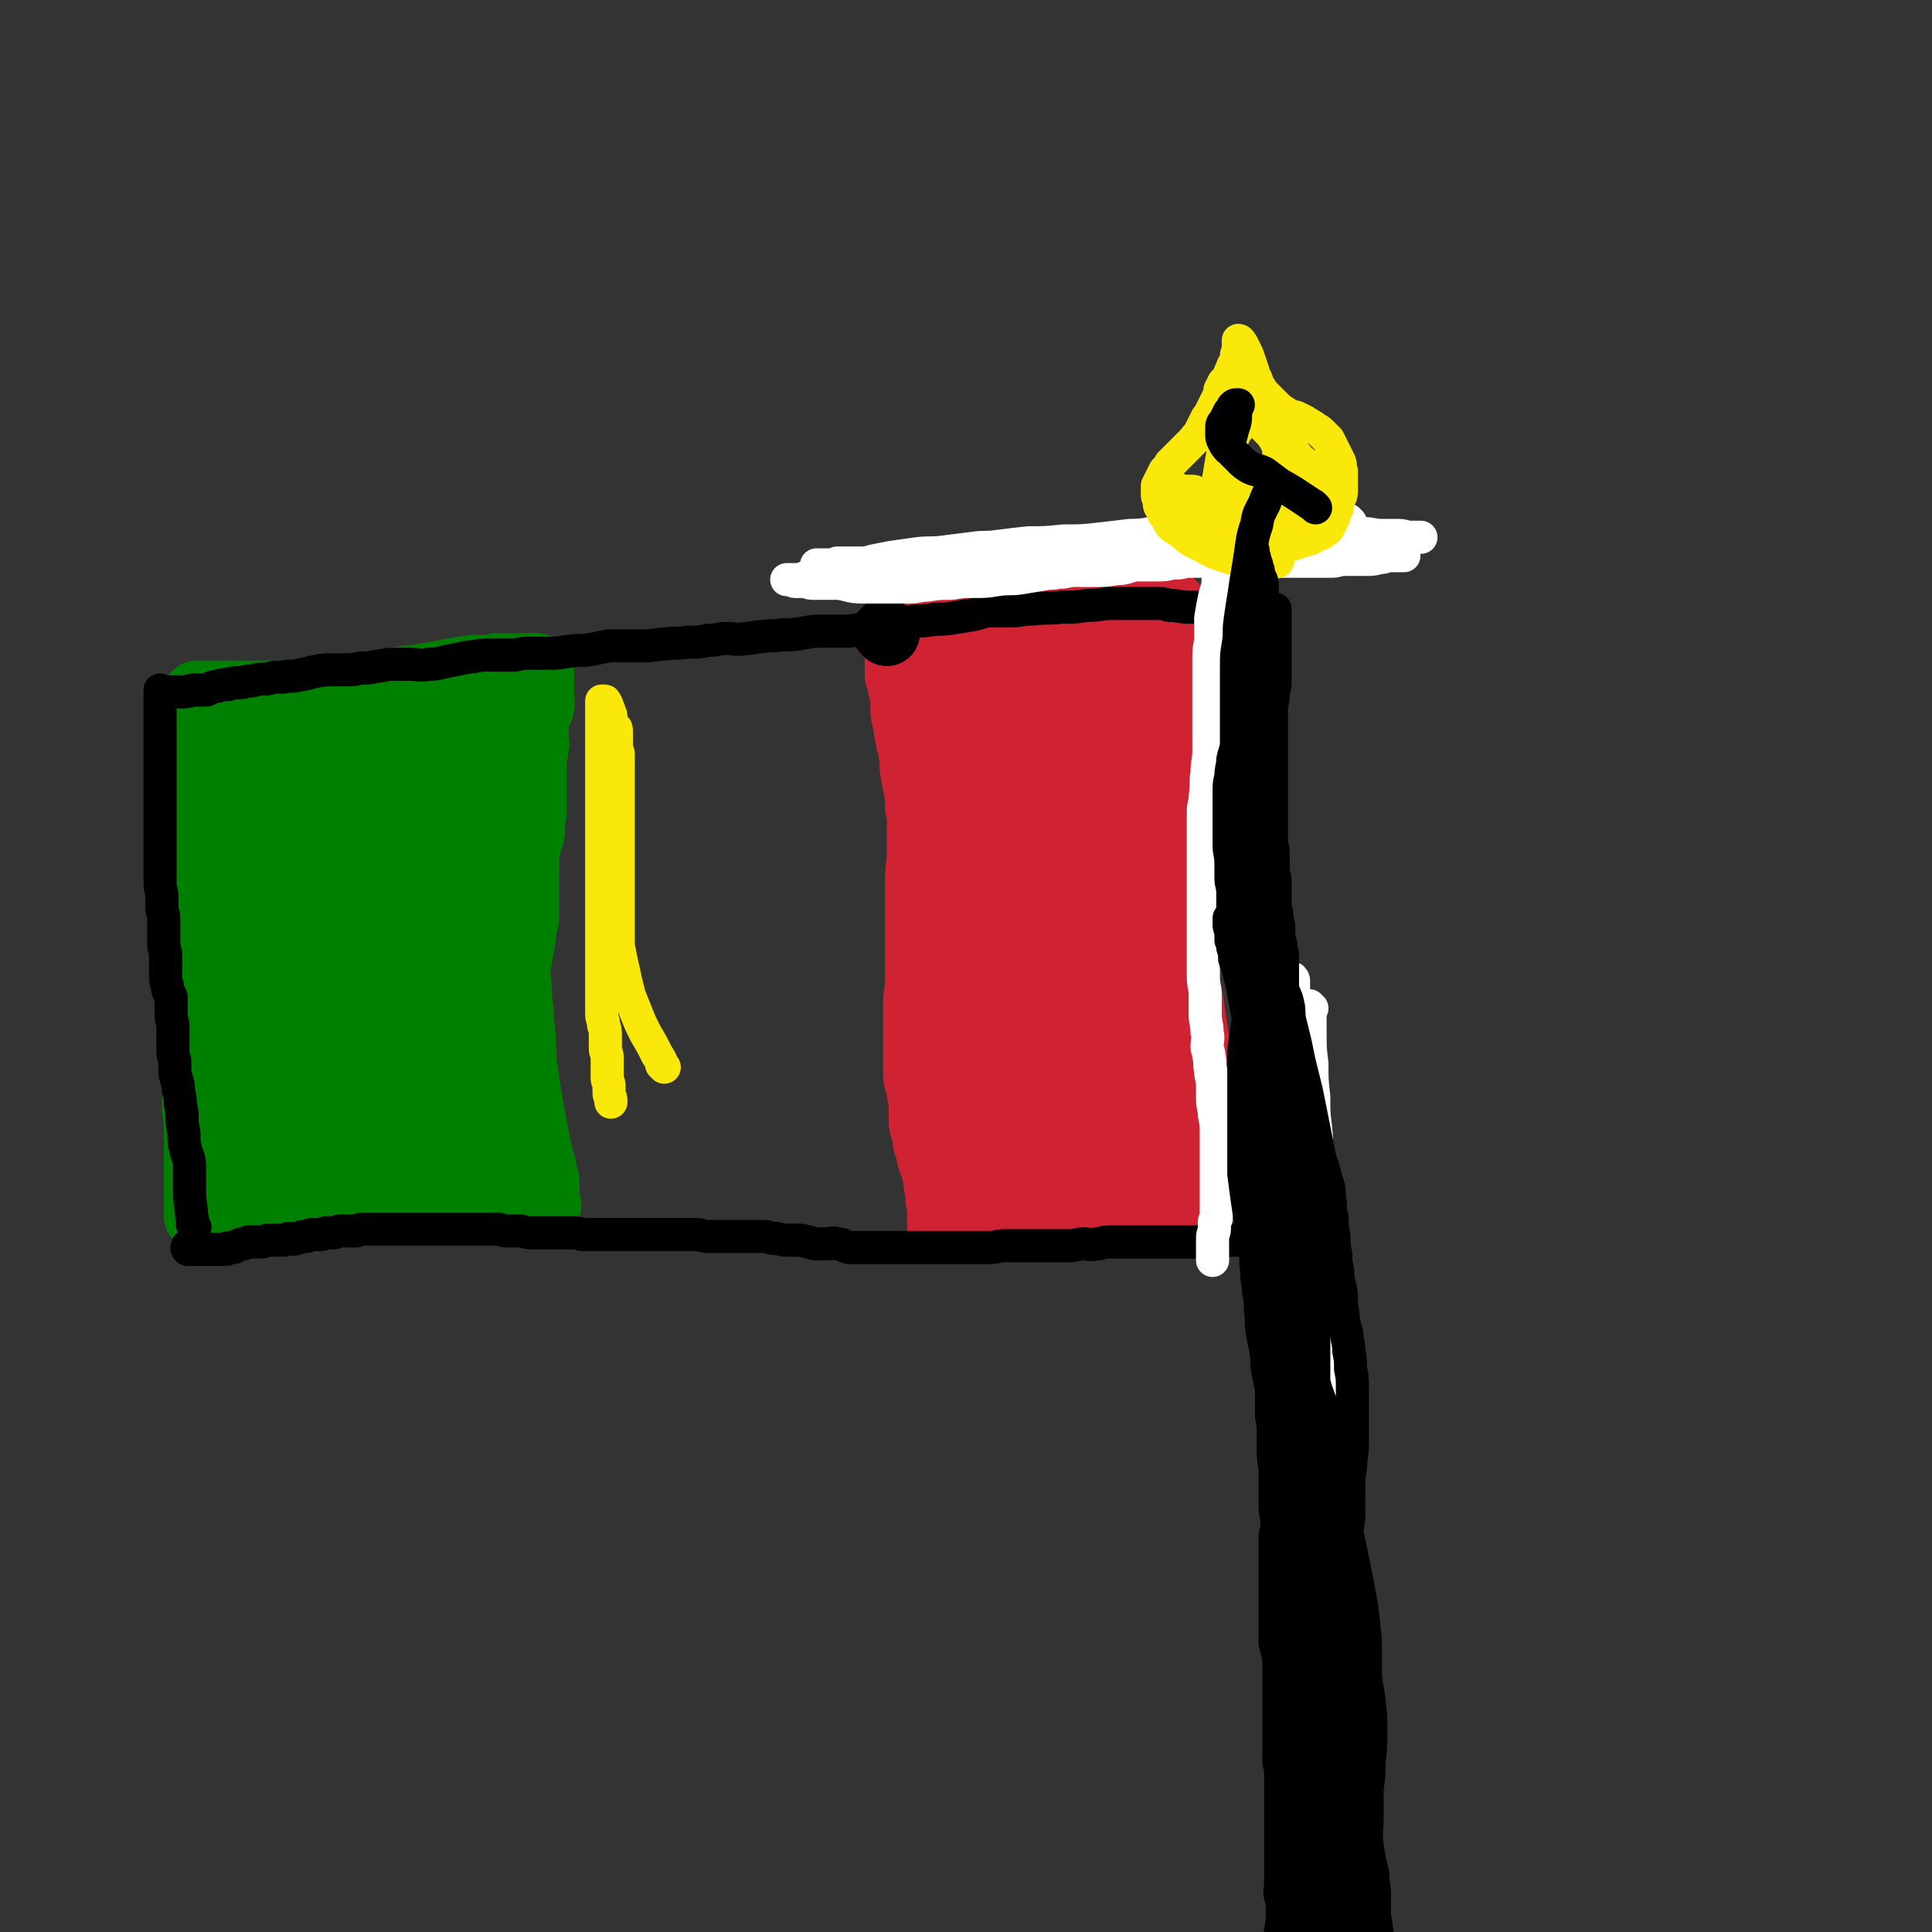 <svg viewBox='0 0 1050 1050' version='1.1' xmlns='http://www.w3.org/2000/svg' xmlns:xlink='http://www.w3.org/1999/xlink'><rect x="0" y="0" width="1050" height="1050" fill="#333333" stroke="none"/><g fill='none' stroke='#008000' stroke-width='36' stroke-linecap='round' stroke-linejoin='round'><path d='M108,402c-1,-1 -1,-2 -1,-1 -1,3 0,4 0,9 0,8 0,8 0,16 0,13 0,13 0,25 0,13 0,13 0,25 0,14 0,14 -1,27 0,13 0,13 0,26 0,10 0,10 0,19 0,10 0,10 0,19 0,9 0,9 0,18 0,9 0,9 0,18 1,7 1,7 1,15 0,5 0,5 0,11 0,4 0,4 0,9 0,3 0,3 0,7 0,2 0,2 0,5 0,2 0,2 0,4 0,1 0,1 0,2 0,1 0,1 0,2 0,1 0,1 0,2 0,0 0,0 0,1 0,0 0,-1 0,-1 1,0 1,0 3,0 1,0 1,0 3,0 4,0 4,-1 7,-1 6,0 6,0 12,0 7,0 7,-1 15,-1 7,-1 7,0 14,0 6,0 6,0 12,0 7,-1 7,-2 15,-2 9,-1 9,1 18,0 6,0 6,-2 13,-2 7,-1 7,0 14,0 5,0 5,0 11,0 6,0 7,0 13,0 7,0 7,1 13,1 5,0 5,0 10,0 4,0 4,0 7,0 3,0 3,0 6,0 1,0 1,0 3,0 1,0 1,0 2,0 0,0 -1,0 -1,-1 0,-1 0,-1 0,-1 0,-1 0,-1 0,-2 0,-1 0,-1 0,-2 0,-1 0,-1 0,-2 0,-3 0,-3 0,-5 -1,-4 -1,-4 -2,-9 -1,-3 -1,-3 -2,-7 -1,-5 -1,-5 -2,-10 -1,-5 -1,-5 -2,-11 -1,-5 -1,-5 -2,-11 -1,-7 -1,-7 -2,-14 -1,-6 0,-6 -1,-12 0,-7 0,-7 -1,-13 0,-6 0,-6 -1,-12 0,-7 0,-7 -1,-13 -1,-6 -1,-6 -2,-12 -1,-6 -1,-6 -2,-12 0,-6 -1,-6 -1,-12 -1,-5 -1,-5 -1,-11 0,-6 -1,-6 -1,-12 -1,-5 0,-5 -1,-10 0,-5 -1,-5 -1,-10 -1,-3 -1,-3 -1,-7 0,-4 0,-4 0,-9 0,-4 0,-4 0,-8 0,-4 0,-4 0,-7 0,-4 0,-4 0,-8 0,-4 0,-4 0,-7 0,-2 0,-2 0,-5 0,-3 0,-3 0,-6 0,-2 -1,-1 -1,-3 0,-3 0,-3 0,-5 0,-3 0,-3 -1,-5 0,-2 -1,-2 -2,-4 0,-2 0,-2 -1,-4 0,-2 0,-2 -1,-4 -1,-1 -1,-1 -2,-2 0,0 0,-1 0,-1 -1,-2 -1,-2 -2,-2 -1,-1 -1,0 -1,0 -1,0 -1,0 -2,0 -1,0 -1,0 -2,0 -2,0 -2,0 -3,0 -3,0 -3,1 -5,1 -4,1 -4,1 -8,2 -5,1 -5,1 -10,2 -5,1 -5,1 -10,2 -5,1 -5,1 -9,2 -5,1 -5,0 -9,1 -5,0 -5,0 -9,1 -6,1 -6,1 -12,2 -6,1 -6,1 -12,1 -6,0 -6,0 -11,0 -5,0 -5,0 -10,0 -4,0 -4,0 -8,0 -2,0 -2,0 -5,0 -2,0 -2,0 -4,0 -2,0 -2,0 -4,0 -2,0 -2,0 -4,0 -2,0 -2,1 -4,1 -2,0 -2,0 -4,0 0,0 -1,0 -1,0 -1,1 -2,1 -2,2 -1,2 -1,2 -1,3 0,4 0,4 0,7 0,6 0,6 0,12 0,7 1,7 1,14 0,7 0,7 0,14 1,9 1,9 2,17 1,12 1,12 2,23 0,10 0,10 1,20 0,8 1,8 1,16 0,9 0,9 0,17 0,9 1,9 1,18 0,7 0,7 0,14 0,5 0,5 0,10 0,4 0,4 0,8 0,4 0,4 0,7 0,3 0,3 0,6 0,3 0,3 0,6 0,2 0,2 0,4 0,3 0,3 0,6 0,2 0,2 0,4 0,2 0,2 0,3 0,1 0,1 0,2 0,1 0,1 0,2 0,1 0,1 0,2 0,0 0,-1 0,-1 0,0 0,0 0,0 2,1 2,1 3,1 3,1 3,1 6,1 5,0 5,0 10,0 6,0 6,0 13,-1 6,-1 6,-1 11,-2 5,-1 5,-1 9,-2 3,-1 3,-1 6,-1 4,0 4,0 8,0 3,0 3,0 7,0 5,0 5,0 9,0 4,0 4,0 8,0 3,0 3,0 6,0 3,0 3,0 6,0 2,0 2,0 5,0 2,0 3,0 5,0 2,0 2,-1 4,-2 2,0 2,0 4,0 2,0 2,-1 3,-1 2,0 2,0 3,-1 2,0 1,-1 3,-2 2,0 2,0 4,0 2,0 2,-1 4,-1 2,-1 2,0 5,-1 1,0 1,-1 2,-1 1,0 1,0 2,0 1,0 2,0 2,0 -1,0 -1,0 -2,0 -1,0 -1,0 -2,0 -2,0 -2,0 -4,0 -2,0 -2,0 -5,1 -4,1 -4,1 -8,2 -7,1 -7,1 -14,1 -8,0 -8,0 -15,0 -7,0 -7,-1 -13,-1 -5,0 -5,0 -10,0 -5,0 -5,0 -11,0 -5,0 -5,0 -11,0 -6,0 -6,1 -12,1 -5,1 -5,1 -11,2 -4,1 -4,1 -8,1 -3,1 -3,0 -7,1 -3,1 -3,1 -6,2 -2,1 -2,1 -3,2 -2,1 -2,1 -4,2 -1,0 -1,0 -2,0 -1,0 -1,0 -2,0 0,0 0,1 0,1 0,1 0,1 0,2 0,0 0,0 1,1 3,2 3,2 6,4 5,2 5,2 11,4 7,2 7,2 14,4 7,1 7,1 13,3 5,1 5,1 11,1 6,0 6,0 12,0 7,0 7,0 14,0 6,0 6,0 13,0 6,0 6,0 12,-1 5,-1 5,-1 11,-1 3,-1 3,0 6,-1 2,-1 2,-1 5,-2 2,-2 2,-2 3,-3 2,-2 2,-2 3,-4 1,-2 1,-2 2,-4 1,-2 1,-2 2,-5 1,-4 1,-4 2,-8 1,-5 1,-5 2,-10 1,-5 1,-5 1,-10 1,-7 1,-7 1,-14 0,-7 0,-7 0,-14 0,-7 0,-7 -1,-14 0,-6 0,-6 -1,-13 0,-6 0,-6 -1,-12 0,-6 0,-6 0,-12 0,-7 0,-7 -1,-14 0,-6 -1,-6 -1,-12 -1,-5 -1,-5 -1,-10 -1,-4 -1,-4 -2,-8 -1,-5 -2,-4 -2,-9 -1,-4 0,-4 0,-8 0,-5 0,-5 -1,-9 -1,-4 -1,-4 -2,-8 -1,-5 -1,-5 -1,-10 0,-4 0,-4 -1,-8 0,-3 0,-4 -1,-7 0,-3 -1,-2 -1,-5 0,-2 0,-2 0,-5 0,-2 -1,-2 -2,-5 -1,-2 0,-2 -1,-4 0,-1 0,-1 -1,-3 0,-1 -1,-1 -2,-2 -1,-1 -1,-1 -2,-2 -1,-1 0,-1 -2,-2 -1,0 -1,0 -2,0 -2,0 -2,0 -5,0 -3,0 -3,0 -7,0 -4,0 -4,0 -8,0 -5,0 -5,0 -10,0 -4,0 -4,1 -7,1 -4,1 -4,1 -8,2 -4,1 -4,1 -8,2 -4,1 -4,1 -9,2 -4,1 -3,1 -7,2 -4,1 -4,1 -7,1 -3,0 -3,0 -6,0 -2,0 -2,0 -5,0 -2,0 -2,0 -4,0 -1,0 -1,0 -3,0 -1,0 -1,0 -2,0 0,0 -1,0 -1,1 0,0 0,1 0,2 0,2 0,2 0,5 0,4 1,4 2,9 1,6 1,6 1,13 1,7 2,7 2,14 1,8 1,8 1,17 1,8 1,8 1,17 0,9 0,9 0,18 0,9 1,9 1,17 0,9 0,9 0,19 0,9 0,9 0,17 0,8 0,8 0,16 0,6 0,6 0,12 0,5 0,5 0,9 0,4 0,4 0,9 0,4 0,4 0,8 0,3 0,3 0,6 0,4 0,4 0,7 0,3 0,3 0,6 0,2 0,2 0,4 0,1 0,1 0,2 0,1 -1,1 -1,2 0,0 0,0 0,1 0,0 -1,-1 -1,-1 0,0 0,-1 0,-1 -1,-2 -1,-2 -1,-4 -1,-4 0,-4 -1,-8 -1,-7 -1,-6 -2,-13 -1,-9 -1,-9 -2,-18 -1,-9 -1,-9 -1,-19 0,-9 0,-9 0,-19 0,-9 0,-9 0,-17 0,-10 0,-10 1,-19 0,-9 1,-9 1,-17 0,-7 0,-7 0,-15 0,-6 0,-6 0,-12 0,-5 0,-5 0,-11 0,-5 0,-5 0,-10 0,-5 1,-5 2,-10 0,-5 0,-5 2,-10 0,-3 1,-3 1,-7 1,-3 1,-3 1,-5 0,-1 0,-1 0,-2 0,-1 0,-1 0,-1 0,-1 0,0 0,0 1,2 1,2 1,4 1,4 2,4 2,8 1,8 1,9 2,17 1,8 2,8 3,16 2,11 2,11 4,22 2,12 2,12 4,24 1,11 1,11 2,22 1,11 1,11 2,21 1,10 0,10 1,19 0,8 1,8 1,15 0,7 0,7 0,13 0,6 0,6 0,11 0,4 0,4 0,8 0,3 0,3 0,6 0,1 0,1 0,2 0,1 0,3 0,3 0,-1 0,-2 0,-3 0,-4 1,-3 1,-7 1,-7 1,-7 1,-14 1,-10 1,-10 2,-21 1,-11 1,-11 1,-23 0,-10 0,-10 0,-20 0,-11 -1,-11 -1,-21 0,-10 1,-10 0,-20 0,-8 -1,-8 -2,-16 0,-8 0,-8 0,-16 0,-7 0,-7 -1,-15 0,-6 0,-6 -1,-12 0,-5 -1,-5 -2,-10 0,-2 -1,-2 -1,-4 0,-2 0,-2 0,-4 0,-1 0,-1 0,-2 0,0 0,0 0,-1 0,0 0,0 0,0 0,0 -1,0 -1,0 0,2 0,3 0,5 0,7 1,7 1,14 1,8 1,8 2,16 1,13 1,13 2,25 1,12 1,12 2,23 1,10 1,10 1,21 1,11 1,11 1,22 0,12 0,12 0,23 0,9 0,9 0,18 0,8 0,8 0,16 0,8 0,8 0,15 0,5 0,5 0,10 0,3 0,3 0,7 0,3 0,3 0,5 0,1 0,1 0,3 0,0 0,1 0,1 0,-2 0,-2 0,-4 1,-2 2,-2 2,-5 2,-6 2,-6 2,-13 1,-9 1,-9 1,-19 1,-14 1,-14 1,-28 1,-12 0,-12 1,-24 1,-10 2,-10 2,-19 1,-11 1,-11 0,-22 0,-9 -2,-9 -2,-18 -1,-7 0,-7 0,-15 0,-7 0,-7 -1,-14 0,-7 -1,-7 -1,-13 0,-6 0,-6 0,-11 0,-4 0,-4 0,-8 0,-3 0,-3 0,-5 0,-2 0,-2 0,-4 0,-2 0,-2 0,-4 0,-2 0,-2 0,-4 0,-1 0,-1 0,-2 0,0 0,-1 0,0 0,1 0,2 0,5 0,8 1,8 1,16 1,8 1,8 2,17 1,13 1,13 2,26 2,15 2,15 3,29 1,14 1,14 2,27 1,13 1,13 1,26 0,10 0,10 0,20 0,8 1,8 1,17 0,7 0,7 0,14 0,6 0,6 0,12 0,7 0,7 0,13 0,4 0,4 0,8 0,2 0,2 0,5 0,1 0,1 0,2 0,0 0,1 0,1 0,-1 0,-2 0,-3 1,-5 1,-5 1,-10 2,-11 1,-12 2,-23 2,-16 3,-16 5,-33 2,-20 2,-20 4,-41 2,-14 2,-14 3,-27 1,-13 2,-13 2,-26 1,-8 1,-8 0,-17 -1,-7 -1,-7 -2,-14 -1,-6 -2,-6 -3,-12 -1,-5 -1,-5 -2,-11 -1,-4 -1,-4 -2,-9 0,-2 -1,-2 -1,-5 0,-1 0,-1 0,-2 0,-1 0,-1 0,-2 0,-1 0,-1 0,-2 0,0 0,-1 0,0 0,2 0,3 0,6 0,6 0,6 0,13 0,9 0,9 1,18 3,14 3,13 6,27 4,17 4,17 7,34 4,17 5,17 8,33 3,13 2,13 4,25 2,9 3,9 4,18 1,7 1,7 2,14 1,5 1,5 2,10 1,4 1,4 2,8 1,3 1,3 1,7 0,2 0,2 0,5 0,1 0,1 0,2 0,1 0,2 0,2 0,-1 0,-2 -1,-3 -1,-4 -1,-4 -2,-7 -1,-7 0,-7 -2,-13 -1,-10 -1,-10 -3,-19 -2,-10 -2,-10 -4,-20 -1,-12 -1,-12 -2,-24 -1,-11 0,-11 0,-22 0,-11 0,-11 1,-22 1,-10 1,-10 2,-19 1,-9 1,-9 2,-18 1,-9 0,-9 1,-17 0,-6 1,-6 1,-12 0,-4 0,-4 0,-9 0,-4 1,-4 1,-8 0,-2 0,-2 0,-5 0,-2 0,-2 0,-4 0,-1 0,-1 0,-2 0,-1 0,-1 0,-2 0,0 0,-1 0,0 0,3 0,3 1,7 1,8 1,8 3,16 2,10 2,10 4,19 3,12 3,11 6,23 2,12 3,12 4,24 2,9 1,9 2,19 1,7 2,7 2,15 1,7 1,7 1,14 0,8 0,8 1,16 0,7 1,7 1,14 0,5 0,5 0,10 0,4 0,4 0,9 0,5 0,5 0,10 0,4 0,4 0,9 0,4 0,4 0,8 0,4 0,4 0,8 0,4 0,4 0,7 0,3 0,3 1,6 0,2 0,2 0,4 0,1 0,1 0,2 0,1 0,1 0,2 0,1 1,0 1,1 0,1 0,1 0,2 0,1 0,1 0,2 0,1 0,1 0,1 0,1 0,1 0,1 0,1 0,1 0,1 0,0 1,0 1,0 1,0 1,1 1,1 0,1 0,1 1,1 1,0 1,0 2,0 0,0 0,0 1,0 0,0 0,0 0,0 1,-1 1,-1 2,-2 1,-1 1,-2 2,-3 1,-4 1,-4 3,-7 1,-6 2,-6 3,-12 2,-7 1,-8 3,-15 2,-9 2,-9 3,-18 2,-8 1,-8 2,-15 2,-15 1,-15 3,-29 1,-7 1,-7 2,-14 1,-5 1,-5 2,-11 1,-6 1,-6 2,-13 1,-4 1,-4 1,-9 0,-5 0,-5 0,-10 0,-4 0,-4 0,-8 0,-4 0,-4 0,-7 0,-5 0,-5 1,-9 1,-4 1,-3 2,-7 0,-3 0,-3 0,-6 0,-3 1,-3 1,-6 0,-3 0,-3 0,-6 0,-2 0,-2 0,-4 0,-3 0,-3 0,-6 0,-3 0,-3 0,-6 0,-3 0,-3 0,-5 0,-4 1,-4 1,-8 1,-2 0,-2 0,-5 0,-3 0,-3 0,-6 0,-3 0,-3 1,-6 1,-3 2,-3 2,-5 1,-2 0,-2 0,-4 0,-2 0,-2 0,-4 0,-2 0,-2 0,-4 0,-1 0,-1 0,-3 0,-1 0,-1 0,-2 0,-1 0,-1 0,-2 0,-1 0,-1 -1,-2 -1,-1 -1,-1 -2,-1 -1,0 -1,0 -2,0 -1,0 -1,0 -2,0 -2,0 -2,0 -3,0 -3,0 -3,0 -6,0 -3,0 -3,0 -6,0 -4,0 -4,1 -7,1 -3,0 -4,0 -7,0 -4,0 -4,1 -8,1 -5,1 -5,1 -10,2 -6,1 -6,1 -12,2 -7,1 -7,1 -15,2 -4,1 -4,1 -9,2 -4,1 -4,2 -7,2 -3,1 -3,0 -6,0 -3,0 -3,1 -6,1 -3,1 -3,0 -7,1 -3,0 -3,1 -7,1 -3,0 -3,0 -7,0 -3,0 -3,0 -7,0 -3,0 -3,0 -6,0 -4,0 -4,0 -8,0 -3,0 -3,0 -6,0 -3,0 -3,0 -5,0 -2,0 -2,0 -4,0 -2,0 -2,0 -4,0 -2,0 -2,0 -4,0 -1,0 -1,0 -1,0 -1,0 -1,0 -2,0 -1,0 -1,0 -2,0 -1,0 -1,0 -2,0 -1,0 -1,0 -2,0 -1,0 -1,0 -2,0 -1,0 -2,0 -2,0 -1,0 0,1 0,2 0,1 0,1 0,2 0,1 0,1 0,3 0,2 0,2 0,4 0,4 1,3 2,7 1,4 0,4 1,8 1,5 1,5 1,10 0,4 0,4 0,8 0,4 1,4 1,8 0,4 0,4 0,8 0,4 0,4 0,8 0,4 1,4 1,8 1,4 2,4 2,9 1,5 0,5 0,10 0,4 0,4 0,9 0,4 1,4 1,9 0,3 0,3 0,7 0,3 0,3 0,6 0,3 0,3 0,6 0,3 0,3 0,6 0,3 0,3 0,6 0,3 0,3 0,5 0,3 0,3 1,6 0,3 0,3 0,6 0,3 0,3 0,5 0,2 0,2 0,4 0,1 0,1 0,2 0,0 0,-1 0,-1 0,0 0,0 0,0 '/></g>
<g fill='none' stroke='#CF2233' stroke-width='36' stroke-linecap='round' stroke-linejoin='round'><path d='M525,347c-1,-1 -1,-1 -1,-1 -1,-1 0,0 0,0 0,3 0,3 -1,6 0,8 -1,8 -1,16 0,9 0,9 0,19 0,11 0,11 0,22 0,8 0,8 0,16 0,9 0,9 0,17 0,9 0,9 0,18 0,11 0,11 0,22 0,9 0,9 0,17 0,6 0,6 0,12 0,6 0,7 0,13 0,6 1,6 1,12 0,6 0,6 0,12 0,4 0,4 0,8 0,4 0,4 0,8 0,4 0,4 0,7 0,3 0,3 0,7 0,3 0,3 0,7 0,3 0,3 0,6 0,3 0,3 0,6 0,2 0,2 0,5 0,3 0,3 0,5 -1,3 -1,3 -1,6 0,2 0,2 0,5 0,2 0,2 0,3 0,2 -1,2 -1,4 0,2 0,2 0,3 0,1 0,1 0,2 0,1 0,1 0,2 0,1 0,1 0,2 0,1 -1,1 -1,2 0,1 0,1 0,2 0,1 0,1 0,1 0,1 0,1 0,1 -1,1 -1,1 -1,2 0,0 0,0 0,0 0,1 0,1 -1,2 0,0 0,0 0,0 -1,1 0,1 0,1 0,1 -1,1 -1,2 -1,2 -1,2 -1,3 0,1 0,1 0,2 0,0 0,0 0,0 0,0 0,0 0,0 1,0 1,0 2,0 1,0 1,0 2,0 1,0 1,1 2,2 3,1 3,1 6,2 3,0 3,0 6,0 3,0 3,0 6,0 4,0 4,0 8,0 4,0 4,0 7,0 4,0 4,0 8,0 3,0 3,0 7,0 3,0 3,-1 6,-1 3,-1 3,-1 7,-1 2,0 3,0 5,0 4,0 4,-1 7,-1 4,0 4,0 8,0 3,0 3,0 7,-1 3,-1 3,-1 7,-2 2,0 2,0 5,-1 3,0 3,0 5,0 2,0 2,0 4,0 2,0 2,0 4,0 2,0 2,0 4,-1 1,0 1,0 3,0 1,0 1,0 2,0 1,0 1,0 2,0 1,0 1,0 2,0 1,0 1,0 2,0 1,0 1,0 2,0 1,0 1,0 2,0 1,0 1,0 2,0 0,0 0,0 0,0 1,0 1,0 1,0 1,0 1,0 1,0 0,-1 0,-1 0,-2 0,0 0,0 0,-1 0,-1 0,-1 0,-2 0,-1 0,-1 0,-3 0,-4 0,-4 0,-8 0,-5 0,-5 -1,-11 0,-6 -1,-6 -2,-12 -1,-6 -1,-6 -1,-13 -1,-5 -1,-5 -2,-10 -1,-8 -1,-8 -1,-15 -1,-7 -1,-6 -2,-13 -1,-7 -1,-7 -2,-14 -1,-6 -2,-6 -2,-12 -1,-4 -1,-4 -1,-9 0,-5 0,-5 0,-9 0,-6 -1,-6 -1,-13 0,-6 0,-6 0,-12 0,-6 -1,-6 -1,-13 0,-5 0,-5 0,-11 0,-5 0,-5 0,-9 0,-5 0,-5 0,-10 0,-5 0,-5 0,-9 0,-5 0,-5 0,-10 0,-4 0,-4 -1,-9 0,-5 -1,-5 -2,-9 0,-5 0,-5 0,-9 0,-4 0,-4 -1,-8 0,-4 0,-4 -1,-7 -1,-3 -1,-3 -1,-6 -1,-3 -1,-3 -1,-6 -1,-3 0,-3 -1,-6 -1,-3 -1,-3 -2,-7 -1,-2 -1,-2 -2,-4 -1,-2 -1,-2 -1,-4 0,-2 1,-2 0,-4 0,-2 -1,-2 -2,-3 -1,-1 -1,-1 -2,-2 -1,-1 -1,-1 -2,-2 -1,-1 -1,-1 -2,-2 -2,-1 -2,-1 -4,-2 -2,0 -2,0 -4,0 -4,0 -4,-1 -7,-1 -3,0 -3,0 -6,0 -3,0 -3,0 -6,0 -4,0 -4,0 -7,0 -4,0 -4,0 -8,0 -4,0 -4,1 -8,1 -4,1 -4,1 -8,2 -4,1 -4,2 -8,2 -3,1 -4,0 -7,1 -4,1 -4,2 -8,2 -3,1 -3,0 -6,0 -2,0 -2,0 -4,0 -2,0 -2,0 -4,0 -2,0 -2,0 -4,0 -2,0 -2,0 -4,0 -2,0 -2,0 -4,0 -1,0 -1,0 -3,0 -1,0 -1,0 -3,0 -1,0 -1,0 -2,1 -1,1 -1,1 -2,2 -1,1 -1,1 -2,2 -1,3 -1,3 -2,6 0,3 -1,3 -1,6 0,4 0,4 0,8 0,9 0,9 0,17 -1,11 -1,11 -1,22 0,9 1,9 1,19 1,8 1,8 1,16 0,9 0,9 0,19 0,8 -1,8 -1,17 0,8 0,8 0,16 0,6 0,6 0,12 0,7 0,7 0,14 0,7 0,7 0,13 0,5 -1,5 -1,11 0,6 0,6 0,12 0,5 0,5 0,9 0,4 0,4 0,8 0,5 0,5 0,10 0,4 1,4 2,9 0,4 1,4 1,8 0,4 0,4 0,8 0,4 1,4 2,8 0,4 0,4 2,8 0,3 0,3 1,6 1,3 2,3 2,6 1,3 1,3 1,6 0,2 1,2 1,5 0,2 0,2 0,3 0,3 1,3 1,5 0,2 0,2 0,3 0,1 0,1 0,2 0,1 0,1 0,2 0,1 0,1 0,2 0,1 0,2 0,2 0,-1 0,-2 0,-4 0,-2 1,-2 1,-5 1,-5 1,-5 1,-10 0,-9 1,-9 1,-17 0,-8 0,-8 0,-17 0,-7 0,-7 0,-15 0,-8 0,-8 0,-16 0,-9 1,-9 1,-19 0,-8 0,-8 -1,-16 -1,-7 -1,-7 -2,-14 -1,-6 -1,-6 -2,-12 -1,-6 -1,-6 -2,-13 -1,-8 -1,-8 -2,-15 -1,-6 -1,-6 -2,-13 -1,-7 0,-7 -1,-14 0,-4 0,-4 -1,-9 0,-5 0,-5 -1,-10 -1,-5 -1,-5 -2,-9 0,-6 0,-6 -1,-11 -1,-5 -1,-5 -2,-11 0,-5 0,-5 -1,-10 -1,-4 -1,-4 -2,-9 0,-4 -1,-4 -1,-7 -1,-3 -1,-3 -1,-6 0,-3 0,-3 0,-6 0,-2 -1,-2 -1,-4 -1,-2 0,-2 -1,-5 0,-2 -1,-1 -1,-3 0,-2 0,-2 0,-4 0,-2 0,-2 0,-4 0,-2 0,-2 0,-3 0,-2 0,-2 0,-3 0,-1 0,-1 0,-2 0,-1 0,-1 0,-2 0,-1 0,-1 0,-2 0,-1 0,-1 0,-1 0,-1 1,0 2,0 2,0 2,0 4,1 3,0 3,0 7,2 4,1 3,2 7,3 5,2 5,2 10,3 6,1 6,1 12,1 6,0 6,0 13,0 7,0 7,-1 13,-1 5,-1 5,-1 9,-2 5,-1 5,-1 9,-2 3,-1 3,-2 6,-2 1,-1 2,0 3,0 1,0 1,0 2,0 1,0 1,0 2,0 1,0 1,-1 2,0 0,1 -1,2 -1,4 0,3 0,3 0,6 0,3 0,3 0,6 0,6 0,6 0,11 0,7 0,7 0,14 0,9 0,9 0,18 0,9 0,9 0,18 0,8 0,8 0,16 0,9 -1,9 -1,19 -1,10 -1,9 -1,19 0,8 0,8 0,16 0,7 -1,7 -1,13 -1,10 0,10 -1,19 -1,9 -1,9 -2,17 -1,8 -1,8 -1,15 -1,5 0,5 -1,9 -1,5 -1,5 -2,9 -1,5 0,5 -1,9 -1,4 -1,4 -2,8 -1,3 -1,3 -2,6 -1,2 -1,2 -2,4 0,1 0,1 -1,2 -1,1 -1,1 -2,2 0,1 1,1 0,2 0,0 -1,0 -2,0 -1,0 -1,0 -2,0 -1,0 -1,0 -2,-1 -1,-1 -1,-1 -2,-2 -2,-3 -2,-3 -3,-6 -3,-5 -4,-5 -6,-11 -3,-7 -2,-7 -4,-15 -2,-9 -2,-9 -2,-18 -1,-11 0,-11 0,-22 0,-10 0,-10 0,-19 0,-10 0,-10 0,-20 0,-10 1,-10 1,-20 0,-8 0,-8 0,-16 0,-8 0,-8 0,-15 0,-8 0,-8 0,-16 0,-7 0,-7 0,-13 0,-6 0,-6 0,-12 0,-5 0,-5 0,-10 0,-4 0,-4 0,-7 0,-2 0,-2 0,-4 0,-1 0,-1 0,-3 0,-1 0,-1 0,-2 0,0 0,0 -1,0 0,0 -1,0 -1,1 0,2 0,2 0,4 0,8 -1,8 -1,15 0,14 1,14 2,28 1,19 2,19 2,38 1,16 0,16 0,32 0,13 0,13 -1,26 -2,20 -3,20 -6,40 -1,7 -2,7 -3,13 -1,7 -1,7 -2,14 -1,6 -1,6 -1,12 0,5 0,5 0,10 0,5 -1,5 -1,9 0,3 0,3 0,6 0,3 0,3 0,6 0,2 0,2 -1,4 0,1 0,1 0,3 0,1 0,1 0,2 0,1 0,1 0,2 0,0 0,0 0,1 1,1 2,1 4,1 3,1 3,1 6,1 3,0 3,0 7,0 5,0 5,-1 10,-1 5,-1 5,0 10,-1 5,-1 5,-1 10,-2 5,-1 5,0 9,-1 6,-1 6,-1 12,-2 5,0 5,0 10,0 4,0 4,0 8,0 3,0 3,0 5,0 2,0 2,0 4,0 2,0 2,0 3,0 1,0 1,0 3,0 1,0 1,0 3,0 1,0 1,0 2,0 1,0 1,0 1,0 1,0 2,0 2,0 1,0 1,-1 1,-1 0,-1 0,-1 0,-2 0,-1 0,-1 0,-2 0,-3 0,-3 0,-5 0,-5 0,-5 -1,-9 -2,-6 -2,-6 -3,-13 -2,-7 -2,-7 -3,-15 -2,-6 -2,-6 -3,-13 -1,-7 -2,-7 -3,-14 -1,-7 -1,-7 -2,-14 0,-7 0,-7 0,-15 0,-7 0,-7 -1,-13 0,-7 -1,-7 -2,-14 0,-7 0,-7 -1,-13 0,-7 -1,-7 -1,-13 0,-6 0,-6 0,-12 0,-6 0,-6 -1,-12 0,-5 0,-5 -1,-11 0,-6 0,-6 0,-12 0,-5 0,-5 0,-11 -1,-5 -1,-5 -1,-10 -1,-4 -1,-4 -2,-9 -1,-4 -2,-4 -2,-8 -1,-4 0,-4 0,-8 0,-4 -1,-4 -2,-8 -1,-3 -1,-3 -2,-6 -1,-3 0,-3 -1,-6 -1,-2 -1,-2 -2,-4 -1,-2 0,-2 -1,-4 0,-1 0,-1 -1,-2 0,-1 0,-1 -1,-2 0,-1 -1,-2 -1,-1 -1,0 -1,2 -1,4 0,4 0,4 0,7 0,9 0,9 0,18 0,16 0,16 0,31 0,16 0,16 0,32 1,17 1,17 2,35 0,11 0,11 0,22 0,11 0,11 0,23 1,10 1,10 2,20 0,8 0,8 0,15 0,5 0,5 0,9 0,5 0,5 0,11 0,5 1,5 1,11 1,3 1,3 1,7 0,3 0,3 0,6 0,2 0,2 0,4 0,1 0,1 0,3 0,1 0,1 -1,2 0,2 -1,2 -2,3 -1,1 -1,1 -2,2 -3,1 -3,1 -6,2 -4,1 -4,0 -8,1 -5,1 -5,0 -11,1 -5,1 -5,1 -11,1 -5,1 -5,2 -10,2 -4,1 -4,1 -8,1 -3,0 -3,0 -6,0 -1,0 -1,0 -3,0 -2,0 -2,0 -3,0 -1,0 -1,0 -2,0 -1,0 -2,0 -2,0 -1,-1 0,-1 0,-2 0,-1 0,-1 0,-3 0,-3 1,-3 1,-7 0,-6 0,-6 0,-13 0,-6 0,-6 0,-13 0,-8 0,-8 0,-16 0,-8 0,-8 0,-15 0,-9 0,-9 0,-18 0,-7 0,-7 0,-15 0,-7 0,-7 0,-15 0,-7 0,-7 0,-13 0,-7 0,-7 0,-14 0,-7 0,-7 0,-14 0,-7 1,-7 1,-13 1,-5 1,-5 2,-11 2,-7 2,-7 4,-13 1,-6 0,-6 1,-12 2,-5 3,-5 4,-10 2,-5 2,-5 3,-10 1,-5 1,-5 2,-10 2,-4 2,-4 4,-8 2,-4 2,-4 3,-9 1,-5 1,-5 2,-10 1,-4 1,-4 2,-9 1,-4 1,-3 2,-7 1,-4 0,-4 1,-7 0,-2 1,-2 1,-4 0,-2 0,-2 0,-4 0,-1 0,-1 0,-3 0,-1 0,-2 0,-1 -1,0 -2,1 -2,4 0,7 0,8 2,15 1,9 2,9 4,17 2,14 2,14 4,28 2,14 2,13 4,27 0,9 0,9 0,18 0,11 1,11 1,23 0,11 0,11 0,23 0,8 0,8 0,15 0,9 0,9 0,17 0,9 1,8 1,17 0,8 0,8 0,17 0,7 0,7 0,13 0,6 0,6 0,11 0,5 0,5 0,10 0,4 0,4 0,8 0,3 0,3 0,5 0,2 0,2 0,4 0,1 0,1 0,3 0,0 0,1 0,1 0,-1 0,-2 0,-3 0,-4 -1,-4 -1,-7 -1,-7 -1,-7 -2,-14 -2,-11 -2,-11 -4,-21 -3,-11 -3,-11 -6,-21 -3,-9 -3,-9 -5,-18 -2,-10 -2,-10 -4,-20 -2,-10 -2,-10 -3,-19 -1,-9 0,-9 -1,-18 -1,-6 -1,-6 -2,-12 -1,-7 -1,-7 -2,-13 0,-5 0,-5 0,-9 0,-3 -1,-3 -1,-5 0,-2 0,-2 0,-4 0,-1 -1,-1 -2,-2 0,0 0,-1 0,0 -1,0 -1,0 -2,1 0,1 0,1 0,3 0,4 0,4 0,7 0,6 0,6 0,13 1,8 2,8 2,17 1,9 0,9 0,17 0,8 0,8 0,15 0,6 0,6 0,12 0,8 0,8 0,15 0,8 0,8 0,15 0,6 0,6 -1,13 -1,6 -1,6 -2,12 -1,5 -1,5 -2,10 -1,4 -1,4 -2,8 -1,4 -1,4 -2,8 0,4 1,5 0,9 0,3 -1,3 -2,7 -1,3 -1,3 -2,6 -1,3 0,3 -2,7 0,2 -1,2 -2,5 0,2 0,2 0,3 -1,2 -1,1 -1,2 -1,1 -1,1 -1,2 -1,1 -1,2 -1,2 0,0 0,-1 1,-1 2,-1 3,-1 5,-2 4,-1 4,-1 8,-2 6,-2 5,-2 11,-4 7,-2 7,-2 14,-4 5,-1 5,-1 10,-2 4,-1 4,-1 9,-2 5,0 5,0 10,0 4,0 4,0 8,0 3,0 3,0 6,0 2,0 2,0 4,0 2,0 2,0 4,0 1,0 1,0 2,0 1,0 1,0 2,0 0,0 0,0 1,0 1,0 1,0 2,0 1,0 1,0 2,0 1,0 1,0 1,0 0,-1 0,-1 0,-2 1,-1 1,-1 2,-2 1,-1 1,-1 2,-2 1,-2 1,-2 2,-4 1,-4 1,-4 2,-7 1,-4 1,-4 2,-8 1,-5 1,-5 2,-10 1,-5 1,-5 2,-10 1,-7 1,-7 1,-14 0,-6 0,-6 0,-12 0,-5 0,-5 -1,-10 0,-5 0,-5 0,-10 0,-5 0,-5 -1,-10 0,-6 -1,-6 -1,-12 0,-5 0,-5 0,-11 0,-4 0,-4 0,-9 0,-5 0,-5 0,-10 0,-4 0,-4 0,-7 0,-4 0,-4 0,-8 0,-4 0,-4 0,-8 0,-4 -1,-4 -1,-8 0,-4 0,-4 0,-9 0,-5 0,-5 0,-10 0,-5 -1,-5 -1,-10 0,-4 0,-4 0,-9 0,-4 0,-4 0,-8 0,-3 0,-3 0,-7 0,-3 0,-3 0,-6 0,-4 0,-4 0,-8 0,-4 1,-4 1,-8 0,-4 0,-4 0,-7 0,-4 0,-4 0,-7 0,-2 0,-2 0,-4 0,-2 0,-2 0,-4 0,-2 0,-2 0,-3 0,-1 0,-1 0,-2 0,-1 0,-1 0,-2 0,-1 0,-1 0,-2 0,-1 0,-1 0,-2 0,-1 0,-1 0,-2 -1,-1 -1,-1 -2,-2 -1,-1 -1,-1 -2,-2 -1,-1 -1,-1 -2,-1 -2,0 -3,0 -5,0 -3,0 -3,-1 -6,-1 -3,0 -3,0 -6,0 -4,-1 -3,-1 -7,-2 -4,0 -4,0 -7,0 -3,0 -3,0 -7,0 -4,0 -4,0 -8,0 -4,0 -4,0 -9,1 -6,0 -6,1 -11,2 -5,1 -5,1 -10,2 -4,0 -4,0 -8,1 -4,1 -5,1 -9,2 -3,1 -3,1 -6,2 -3,1 -3,1 -7,2 -3,1 -3,1 -6,2 -3,1 -3,1 -6,2 -2,1 -2,1 -4,1 -2,0 -2,0 -4,1 -2,1 -2,1 -4,1 -2,1 -2,1 -4,1 -2,0 -2,1 -4,1 -2,0 -2,0 -4,0 -2,0 -2,0 -4,0 -1,0 -1,0 -2,0 -1,0 -1,0 -2,0 -1,0 -1,0 -2,0 0,0 0,0 0,0 0,0 0,0 0,0 '/></g>
<g fill='none' stroke='#000000' stroke-width='36' stroke-linecap='round' stroke-linejoin='round'><path d='M482,344c-1,-1 -1,-1 -1,-1 '/></g>
<g fill='none' stroke='#000000' stroke-width='18' stroke-linecap='round' stroke-linejoin='round'><path d='M690,673c-1,-1 -1,-1 -1,-1 -1,-1 0,0 0,0 0,0 0,0 0,0 -8,1 -8,1 -16,2 -6,0 -6,0 -13,0 -6,0 -6,1 -12,1 -6,0 -6,0 -11,0 -5,0 -5,0 -11,0 -4,0 -4,0 -8,0 -4,0 -4,0 -8,0 -4,0 -4,0 -8,0 -3,0 -3,1 -6,1 -4,1 -4,0 -7,0 -4,0 -4,1 -8,1 -4,0 -4,0 -9,0 -4,0 -4,0 -8,0 -5,0 -5,0 -9,0 -5,0 -5,0 -9,0 -4,0 -4,1 -8,1 -3,0 -3,0 -6,0 -3,0 -3,0 -7,0 -4,0 -4,0 -8,0 -4,0 -4,0 -7,0 -4,0 -4,0 -7,0 -4,0 -4,0 -7,0 -4,0 -4,0 -7,0 -3,0 -3,0 -6,0 -4,0 -4,0 -7,0 -3,0 -3,0 -6,0 -2,0 -2,0 -5,0 -2,0 -2,0 -4,0 -3,-1 -3,-2 -6,-2 -3,-1 -3,0 -6,0 -2,0 -2,0 -5,0 -3,0 -3,-1 -5,-1 -3,-1 -3,-1 -6,-1 -3,0 -3,0 -6,0 -3,0 -3,-1 -6,-1 -3,0 -3,-1 -6,-1 -2,0 -2,0 -5,0 -3,0 -3,0 -6,0 -2,0 -2,0 -5,0 -3,0 -3,0 -6,0 -3,0 -3,0 -7,0 -3,0 -3,0 -6,-1 -3,0 -3,0 -7,0 -3,0 -3,0 -6,0 -3,0 -3,0 -5,0 -2,0 -2,0 -4,0 -2,0 -2,0 -5,0 -2,0 -2,0 -5,0 -2,0 -2,0 -4,0 -2,0 -2,0 -4,0 -2,0 -2,0 -4,0 -2,0 -2,0 -4,0 -2,0 -2,0 -4,0 -3,0 -3,0 -6,0 -2,0 -2,0 -5,0 -2,0 -2,-1 -5,-1 -2,0 -3,0 -6,0 -2,0 -2,0 -4,0 -3,0 -3,0 -6,0 -3,0 -3,0 -6,0 -3,0 -3,0 -7,-1 -3,0 -3,0 -6,0 -3,0 -3,0 -6,-1 -2,0 -2,0 -4,0 -3,0 -3,0 -6,0 -3,0 -3,0 -6,0 -3,0 -3,0 -5,0 -3,0 -3,0 -6,0 -3,0 -3,0 -7,0 -2,0 -2,0 -4,0 -2,0 -2,0 -4,0 -3,0 -3,0 -5,0 -3,0 -3,0 -6,0 -2,0 -2,0 -4,0 -2,0 -2,0 -5,0 -2,0 -2,0 -4,0 -2,0 -2,0 -4,0 -2,0 -2,0 -4,0 -2,0 -2,1 -4,1 -2,0 -2,0 -4,0 -2,0 -2,0 -4,0 -2,0 -2,1 -4,1 -2,0 -2,0 -4,0 -2,1 -2,1 -4,1 -2,0 -2,0 -4,0 -2,1 -2,1 -4,1 -2,0 -2,1 -4,1 -1,1 -2,0 -4,0 -1,0 -1,1 -3,1 -2,0 -2,0 -4,0 -2,0 -2,0 -4,0 -2,0 -2,1 -4,1 -2,0 -2,0 -4,0 -1,0 -1,0 -3,0 -1,0 -1,1 -3,1 -1,0 -1,0 -3,1 -1,0 -1,1 -2,1 -1,0 -1,0 -2,0 -1,0 -1,0 -2,1 -1,0 -1,0 -3,0 -2,0 -2,0 -3,0 -1,0 -1,0 -2,0 -1,0 -1,0 -2,0 -1,0 -1,0 -2,0 -1,0 -1,0 -2,0 -1,0 -1,0 -2,0 -1,0 -1,0 -2,0 -1,0 -1,0 -2,0 -1,0 -1,0 -1,0 -1,-1 0,-1 0,-2 '/><path d='M106,667c-1,-1 -1,-1 -1,-1 -1,-1 0,0 0,0 0,-3 -1,-4 -1,-8 -1,-7 -1,-7 -1,-14 0,-5 0,-5 0,-10 0,-5 -1,-5 -2,-9 -1,-4 -1,-4 -1,-8 0,-4 -1,-4 -1,-8 0,-4 0,-4 -1,-9 0,-3 0,-3 -1,-7 0,-3 0,-3 -1,-6 0,-2 -1,-2 -1,-5 0,-2 0,-2 0,-5 0,-2 -1,-2 -1,-5 0,-2 0,-2 0,-5 0,-3 0,-3 0,-5 0,-2 0,-2 0,-4 0,-3 -1,-3 -1,-6 0,-2 0,-2 0,-5 0,-3 0,-3 0,-5 -1,-3 -2,-3 -2,-6 -1,-3 -1,-3 -1,-6 0,-2 0,-2 0,-5 0,-3 0,-3 0,-6 0,-3 -1,-3 -1,-6 0,-4 0,-4 0,-7 0,-4 0,-4 0,-7 0,-3 -1,-3 -1,-6 0,-3 0,-3 0,-6 0,-3 -1,-3 -1,-7 0,-3 0,-3 0,-6 0,-3 0,-3 0,-5 0,-3 0,-3 0,-6 0,-3 0,-3 0,-5 0,-3 0,-3 0,-5 0,-3 0,-3 0,-6 0,-2 0,-2 0,-4 0,-3 0,-3 0,-5 0,-3 0,-3 0,-6 0,-3 0,-3 0,-6 0,-3 0,-3 0,-5 0,-3 0,-3 0,-6 0,-2 0,-2 0,-5 0,-1 0,-1 0,-3 0,-3 0,-3 0,-5 0,-2 0,-2 0,-4 0,-2 0,-2 0,-4 0,-2 0,-2 0,-4 0,-1 0,-1 0,-3 0,-1 0,-1 0,-2 0,-1 0,-1 0,-2 0,-1 0,-1 0,-2 0,-1 0,-1 0,-2 0,-1 0,-1 0,-2 0,-1 0,-1 0,-1 0,-1 0,-1 0,-1 0,0 0,0 0,0 0,0 0,0 0,0 '/><path d='M657,332c-1,-1 -1,-1 -1,-1 -5,-1 -5,-1 -10,-1 -5,0 -5,-1 -11,-1 -3,-1 -3,-1 -7,-1 -6,0 -6,0 -12,0 -6,0 -6,0 -12,0 -6,0 -6,1 -13,1 -7,1 -7,1 -14,1 -8,1 -8,0 -16,1 -6,0 -6,1 -12,1 -5,0 -5,0 -10,0 -5,0 -5,1 -10,2 -6,1 -6,1 -12,2 -6,1 -6,0 -12,1 -6,1 -6,0 -11,1 -7,1 -7,1 -13,2 -5,0 -5,1 -11,2 -5,0 -5,1 -10,1 -6,0 -6,0 -12,0 -6,0 -6,0 -11,1 -6,1 -6,1 -12,1 -5,1 -5,0 -11,1 -4,0 -4,1 -9,1 -5,1 -5,0 -10,0 -5,0 -5,1 -10,1 -5,1 -5,1 -11,1 -6,1 -6,0 -12,1 -6,0 -6,1 -12,1 -5,0 -5,0 -10,0 -4,0 -4,0 -9,0 -5,1 -5,1 -10,2 -6,1 -6,0 -12,1 -6,1 -6,1 -11,1 -5,0 -5,0 -10,0 -4,0 -4,0 -8,1 -4,0 -4,0 -8,0 -4,0 -4,0 -8,0 -5,0 -5,1 -9,1 -5,1 -5,1 -10,2 -6,1 -6,2 -12,2 -5,1 -5,0 -11,0 -4,0 -4,0 -9,0 -4,0 -4,1 -8,1 -4,1 -4,1 -8,1 -3,0 -3,1 -7,1 -5,0 -5,0 -9,0 -5,0 -5,0 -10,1 -4,1 -4,1 -9,2 -4,1 -4,0 -8,1 -5,0 -5,0 -9,1 -4,0 -4,0 -8,1 -4,0 -4,1 -7,1 -3,0 -3,0 -6,1 -3,0 -3,0 -6,1 -3,0 -3,1 -6,2 -3,0 -4,0 -7,0 -2,0 -2,1 -5,1 -2,0 -2,0 -4,0 -2,0 -2,0 -4,0 -1,0 -1,0 -1,0 -1,0 -1,0 -1,0 0,0 0,0 0,0 '/></g>
<g fill='none' stroke='#FFFFFF' stroke-width='18' stroke-linecap='round' stroke-linejoin='round'><path d='M664,313c-1,-1 -1,-2 -1,-1 -1,1 0,1 -1,3 0,5 -1,5 -2,10 -1,5 -1,5 -2,11 0,5 0,5 0,10 0,5 -1,5 -1,10 0,5 0,5 0,11 0,5 0,5 0,11 0,8 0,8 0,16 0,7 0,7 0,14 0,6 -1,6 -1,12 -1,6 0,6 -1,13 0,4 -1,4 -1,8 0,5 0,5 0,9 0,4 0,4 0,8 0,5 0,5 0,9 0,5 0,5 0,9 0,5 0,5 0,9 0,4 0,4 0,8 0,4 0,4 0,7 0,3 0,3 0,6 0,4 0,4 0,7 0,4 0,4 0,8 0,5 0,5 0,10 0,5 1,5 1,10 0,5 0,5 0,10 0,5 1,5 1,10 1,4 0,4 0,8 0,2 1,2 1,5 1,4 0,4 1,8 0,4 1,4 1,8 0,4 0,4 0,7 0,5 1,5 1,9 1,5 1,5 1,9 0,4 0,4 0,8 0,3 0,3 0,5 0,3 0,3 0,6 0,2 0,2 0,5 0,2 0,2 0,3 0,2 0,2 0,4 0,2 0,2 0,4 0,1 0,1 0,3 0,2 0,2 0,3 0,2 0,2 0,4 0,1 0,1 0,2 0,1 -1,1 -1,2 0,1 0,1 0,2 0,1 0,1 0,2 0,2 -1,2 -1,5 0,1 0,1 0,2 0,2 0,2 0,4 0,1 0,1 0,2 0,1 0,1 0,2 0,1 0,1 0,2 0,0 0,-1 0,-1 '/><path d='M734,284c-1,-1 -1,-1 -1,-1 -1,-1 0,0 0,0 0,0 0,0 0,0 -9,0 -9,0 -18,0 -8,0 -8,1 -16,2 -7,0 -7,1 -15,1 -8,0 -8,0 -16,0 -9,0 -9,1 -18,2 -10,0 -10,0 -19,1 -8,1 -8,2 -17,2 -8,1 -8,1 -17,2 -9,1 -9,1 -19,1 -10,1 -10,1 -19,1 -9,1 -9,1 -17,2 -7,1 -7,0 -13,1 -8,1 -8,1 -16,2 -7,1 -7,0 -15,1 -7,1 -7,1 -14,2 -5,1 -5,1 -10,2 -3,1 -3,1 -7,1 -2,0 -2,0 -5,0 -1,0 -1,0 -3,0 -1,0 -1,0 -2,0 -1,0 -1,0 -2,0 0,0 0,0 0,0 0,0 0,0 1,0 3,0 3,0 7,1 9,0 9,1 18,1 13,0 13,0 26,0 17,-1 17,-2 34,-3 17,-2 17,-1 34,-2 13,-1 13,-3 25,-4 16,-1 16,0 32,-1 8,-1 8,-1 17,-2 11,-2 11,-2 22,-3 9,-1 9,-1 18,-2 6,-1 6,-1 12,-1 5,0 5,0 10,0 5,0 5,0 11,0 4,0 4,0 9,0 5,0 5,0 10,0 5,0 5,1 10,1 4,0 4,0 7,0 4,0 4,0 7,1 2,0 2,0 4,0 1,0 1,0 2,0 1,0 2,0 1,0 0,0 -2,0 -4,0 -3,1 -3,1 -6,2 -6,2 -6,2 -11,2 -5,1 -5,0 -10,0 -5,0 -5,1 -11,1 -7,0 -7,0 -14,0 -8,0 -8,-1 -15,-1 -8,0 -8,0 -15,0 -6,0 -6,0 -11,0 -6,0 -6,0 -11,0 -7,0 -7,0 -14,0 -8,0 -8,0 -16,0 -6,0 -6,0 -12,0 -6,0 -6,1 -11,2 -5,0 -5,0 -10,0 -4,0 -4,0 -8,0 -6,1 -6,1 -12,1 -5,1 -5,2 -11,2 -6,1 -6,1 -12,1 -6,1 -6,1 -12,1 -5,1 -5,1 -10,1 -5,0 -5,0 -10,0 -5,0 -5,1 -10,1 -6,1 -6,1 -12,1 -6,0 -6,0 -11,0 -6,0 -6,0 -11,0 -4,0 -4,0 -8,0 -3,0 -3,1 -7,1 -3,0 -3,0 -6,0 -2,0 -2,0 -4,0 -2,0 -2,0 -3,0 -2,0 -2,0 -4,0 -1,0 -1,0 -2,0 -1,0 -1,0 -2,0 -1,0 -1,0 -1,0 -1,0 -2,0 -1,0 0,0 1,0 2,0 2,1 2,2 4,2 2,1 3,1 6,1 6,1 6,1 12,1 7,0 7,0 13,0 8,0 8,0 15,0 7,0 7,-1 13,-1 7,0 7,0 13,0 8,0 8,0 15,-1 8,0 8,-1 15,-1 7,0 7,0 14,0 5,0 5,-1 11,-1 5,0 5,0 11,-1 7,0 7,0 14,-1 5,0 5,0 10,-1 5,0 5,0 10,0 5,0 5,0 10,0 4,0 4,0 8,0 4,0 4,0 8,0 4,0 4,0 8,0 3,0 4,0 7,0 6,0 6,0 11,-1 5,0 5,-1 10,-1 4,0 4,0 8,0 4,0 4,0 8,0 4,0 4,0 7,0 3,0 3,0 7,0 3,0 3,0 6,0 3,0 3,0 7,0 3,0 3,0 7,0 4,0 4,0 8,0 3,0 3,0 6,0 2,0 2,0 5,0 2,0 2,0 4,0 1,0 1,0 2,0 1,0 1,0 1,0 1,0 2,0 3,0 0,0 -1,0 -2,0 -1,0 -1,0 -2,0 -2,0 -2,0 -3,0 -3,0 -3,1 -6,1 -4,1 -4,1 -7,1 -3,0 -3,0 -6,0 -3,0 -3,0 -6,0 -4,0 -4,1 -7,1 -5,0 -5,0 -9,0 -4,0 -4,0 -8,0 -5,0 -5,0 -9,0 -5,0 -5,0 -9,0 -4,0 -4,0 -8,0 -3,0 -3,0 -7,0 -4,0 -4,0 -8,0 -4,0 -4,0 -8,0 -6,0 -6,0 -11,0 -5,0 -5,0 -10,0 -5,0 -5,0 -10,0 -5,0 -5,0 -10,0 -4,0 -4,0 -8,0 -4,0 -4,0 -8,0 -4,0 -4,0 -8,0 -5,0 -5,0 -10,0 -5,0 -5,0 -10,0 -5,0 -5,0 -10,0 -6,0 -6,1 -11,1 -5,0 -5,0 -9,0 -4,0 -4,0 -8,0 -4,0 -4,0 -8,0 -4,0 -4,0 -8,1 -4,0 -4,1 -8,2 -5,0 -5,0 -10,0 -5,0 -5,0 -9,0 -5,0 -5,0 -10,0 -4,0 -4,0 -7,0 -3,0 -3,0 -6,0 -3,0 -3,1 -6,1 -3,1 -3,1 -6,1 -2,0 -2,0 -3,0 -4,1 -3,1 -7,2 -2,1 -2,1 -5,1 -2,0 -2,0 -4,0 -2,0 -2,1 -4,1 -1,0 -1,0 -3,0 -1,0 -1,0 -2,0 -1,0 -1,0 -1,0 -1,0 0,0 0,0 1,0 1,0 2,0 1,0 1,1 2,1 2,0 2,0 4,0 3,0 3,1 6,1 2,0 2,0 5,0 5,0 5,0 9,0 6,1 6,2 13,2 6,0 6,0 12,0 7,0 7,0 13,0 5,0 5,-1 10,-1 6,-1 6,-1 13,-1 6,-1 6,-1 12,-1 7,0 7,0 13,-1 7,-1 7,0 13,-1 6,-1 6,-1 12,-2 4,-1 4,0 8,-1 5,0 5,-1 9,-1 6,0 6,0 11,0 6,0 6,0 12,-1 5,0 5,-1 10,-2 6,0 6,0 11,0 5,0 5,0 9,-1 4,0 4,0 8,-1 5,0 5,0 9,0 4,0 4,0 8,0 5,0 5,0 11,-1 5,-1 5,-1 10,-1 5,-1 5,0 10,0 3,0 3,0 7,0 3,0 3,0 7,0 3,0 3,0 5,0 3,0 3,0 6,0 3,0 3,0 6,0 3,0 3,0 5,0 2,0 2,0 5,0 3,0 3,0 6,0 1,0 1,0 3,0 1,0 1,0 2,0 1,0 1,0 2,0 0,0 0,0 1,0 0,0 0,0 0,0 0,0 0,0 0,0 '/><path d='M713,548c-1,-1 -1,-1 -1,-1 -1,-1 0,0 0,0 0,0 0,0 0,0 0,2 0,2 0,4 0,6 0,6 0,11 0,8 0,8 1,16 0,9 0,9 1,18 0,9 0,9 1,17 1,9 0,9 1,17 1,9 1,9 1,17 1,8 1,8 2,16 1,8 2,8 2,15 1,7 1,7 1,13 0,5 0,5 1,10 1,5 1,5 1,10 1,5 0,5 1,10 0,4 1,4 1,9 0,3 0,4 0,7 0,4 0,4 0,8 0,2 0,2 0,5 0,2 0,2 0,4 0,1 0,1 0,2 0,1 0,1 0,2 0,0 0,1 0,1 -1,-1 -1,-2 -2,-3 -1,-1 -1,-1 -2,-3 -1,-2 -1,-2 -2,-5 -1,-3 -1,-3 -1,-7 -1,-4 -1,-4 -2,-8 -1,-4 -1,-4 -2,-8 -1,-5 -1,-5 -2,-10 -2,-5 -2,-4 -3,-10 -1,-5 -1,-5 -1,-10 0,-6 0,-6 0,-11 0,-5 0,-5 0,-10 0,-4 0,-4 0,-8 0,-5 0,-5 0,-9 0,-4 0,-4 0,-9 0,-4 0,-4 0,-8 0,-5 0,-5 0,-10 0,-6 0,-6 0,-11 0,-5 0,-5 0,-10 0,-5 -1,-5 -2,-10 -1,-4 -1,-4 -2,-8 0,-4 -1,-4 -1,-9 0,-4 0,-4 0,-8 0,-5 0,-5 0,-9 0,-4 0,-4 0,-8 0,-3 0,-3 0,-7 -1,-3 -1,-3 -1,-6 0,-2 0,-2 0,-4 0,-2 0,-2 0,-4 0,0 0,0 0,-1 0,-1 0,-1 0,-2 0,-1 -1,-2 -1,-1 -1,0 -1,0 -1,1 -1,2 -1,2 -1,4 0,4 0,4 0,8 0,8 0,8 0,16 0,13 0,13 -1,26 -1,17 -1,17 -3,33 0,14 0,14 -1,28 -1,12 -1,12 -3,24 -1,8 -1,8 -2,16 0,6 0,6 0,12 0,4 1,4 1,8 1,4 0,4 0,9 1,4 1,4 1,9 0,4 0,4 0,8 0,3 1,3 1,6 1,3 1,3 1,6 0,2 1,2 1,4 0,2 0,2 0,3 0,2 0,2 0,3 0,1 0,1 0,2 0,1 0,1 0,2 0,1 0,1 0,2 0,0 0,1 0,1 0,-2 0,-2 0,-4 0,-3 0,-3 0,-6 0,-7 0,-7 0,-15 0,-9 -1,-9 -2,-18 0,-9 0,-9 0,-18 -1,-7 -1,-7 -1,-15 0,-7 0,-7 0,-15 0,-6 0,-6 0,-13 1,-6 1,-6 1,-11 0,-6 0,-6 0,-12 0,-5 1,-5 1,-10 0,-4 0,-4 0,-8 0,-4 0,-4 0,-8 0,-4 0,-4 0,-8 0,-4 1,-3 1,-7 0,-4 0,-4 0,-8 0,-4 0,-4 0,-8 0,-4 0,-4 0,-8 0,-4 -1,-4 -1,-8 0,-4 0,-4 -1,-8 0,-4 -1,-4 -2,-8 0,-3 0,-3 0,-6 0,-3 0,-3 -1,-7 0,-2 0,-2 0,-5 0,-3 0,-3 0,-6 0,-3 0,-3 0,-6 0,-3 0,-3 0,-6 0,-2 0,-2 0,-3 0,-2 0,-2 0,-4 0,-2 0,-2 0,-4 0,-2 0,-2 0,-4 0,-1 0,-1 0,-2 0,-1 0,-1 0,-2 0,0 0,0 0,0 '/></g>
<g fill='none' stroke='#FAE80B' stroke-width='18' stroke-linecap='round' stroke-linejoin='round'><path d='M361,580c-1,-1 -1,-1 -1,-1 -1,-1 0,0 0,0 0,0 0,0 0,0 -1,-3 -1,-3 -3,-6 -3,-6 -3,-6 -6,-11 -3,-6 -3,-6 -5,-11 -2,-5 -2,-5 -4,-10 -1,-4 -1,-4 -2,-8 -1,-5 -1,-5 -2,-9 -1,-5 -1,-5 -2,-10 0,-6 0,-6 0,-11 0,-6 0,-6 0,-12 0,-5 0,-5 0,-10 0,-4 0,-4 0,-8 0,-4 0,-4 0,-8 0,-2 0,-2 0,-4 0,-3 0,-3 0,-6 0,-2 0,-2 0,-5 0,-2 0,-2 0,-5 0,-2 0,-2 0,-4 0,-2 0,-2 0,-4 0,-1 0,-1 0,-3 0,-2 0,-2 0,-4 0,-2 0,-2 0,-4 0,-2 0,-2 0,-4 0,-2 0,-2 0,-4 0,-2 0,-2 0,-4 0,-2 0,-2 0,-4 0,-2 -1,-2 -1,-4 0,-1 0,-1 0,-3 0,-1 0,-1 0,-3 0,-2 0,-2 0,-3 0,-2 -1,-1 -2,-3 0,-1 0,-1 -1,-2 0,-1 0,-1 0,-3 0,-1 -1,-1 -1,-2 0,0 0,-1 0,-1 -1,-1 -1,-1 -1,-2 0,-1 0,-1 -1,-2 0,-1 0,-1 -1,-1 0,0 -1,0 -1,0 0,0 0,1 0,1 0,1 0,1 0,2 0,2 0,2 0,5 0,3 0,3 0,7 0,6 0,6 0,13 0,5 0,5 0,11 0,4 0,4 0,9 0,4 0,4 0,8 0,6 0,6 0,11 0,6 0,6 0,12 0,6 0,6 0,12 0,5 0,5 0,10 0,5 0,5 0,10 0,4 0,4 0,8 0,4 0,4 0,8 0,3 0,3 0,7 0,3 0,3 0,7 0,4 0,4 0,8 0,4 0,4 0,9 0,3 0,3 0,5 0,4 0,4 0,7 0,3 1,3 1,6 1,3 1,3 1,6 0,4 0,4 0,7 0,2 1,2 1,5 0,2 0,2 0,4 0,2 0,2 0,3 0,2 0,2 0,4 0,2 1,2 1,4 0,2 0,2 0,4 0,2 1,2 1,4 0,0 0,0 0,1 '/><path d='M685,309c-1,-1 -1,-1 -1,-1 -1,-1 0,0 0,0 0,0 0,0 0,0 '/><path d='M685,309c-1,-1 -1,-1 -1,-1 -9,-4 -10,-3 -19,-6 -6,-2 -6,-2 -11,-5 -4,-2 -5,-2 -9,-5 -2,-2 -2,-2 -5,-4 -2,-1 -2,-1 -4,-3 -1,-2 -1,-2 -2,-4 -2,-2 -2,-2 -2,-4 -2,-2 -2,-2 -2,-5 -1,-2 -1,-2 -1,-4 0,-2 0,-2 0,-4 1,-2 1,-2 2,-4 1,-2 1,-2 2,-4 2,-2 2,-2 3,-4 3,-3 3,-3 5,-5 2,-2 2,-2 4,-4 2,-2 2,-2 4,-4 1,-2 2,-2 3,-4 1,-2 1,-2 2,-4 1,-2 1,-2 2,-4 1,-1 1,-1 2,-3 1,-2 1,-2 2,-4 1,-2 1,-2 2,-4 1,-2 1,-2 1,-4 1,-2 1,-2 2,-4 2,-2 2,-2 3,-4 1,-3 1,-2 2,-5 1,-2 2,-2 2,-4 1,-1 0,-1 0,-2 0,-1 1,-1 1,-2 0,-1 0,-1 0,-2 0,-1 0,-1 0,-2 0,-1 0,-2 0,-2 1,0 1,1 2,2 1,2 1,2 2,4 1,2 1,2 2,5 1,3 1,3 2,6 0,2 1,2 2,5 0,2 0,2 2,4 1,2 1,2 3,4 1,1 1,1 3,3 2,2 2,2 4,4 3,2 3,2 6,4 2,1 2,0 4,1 2,1 2,1 4,2 1,1 2,1 3,2 2,1 2,1 3,2 2,1 2,1 3,2 1,1 1,1 2,2 1,1 1,1 2,2 1,2 1,2 2,4 1,2 1,2 2,4 1,2 1,2 2,4 1,3 0,3 1,5 0,3 0,3 0,5 0,3 0,3 0,6 0,3 -1,3 -2,6 0,3 0,3 -2,6 0,2 0,2 -1,4 -1,2 -1,2 -2,4 -1,1 -1,1 -3,2 -1,2 -2,1 -4,2 -2,1 -2,2 -4,2 -3,1 -3,1 -6,2 -3,1 -3,1 -7,2 -2,1 -2,1 -4,2 -3,1 -3,1 -5,1 -2,0 -2,0 -4,0 -2,0 -2,0 -4,0 -1,0 -1,0 -3,0 -1,0 -1,0 -2,-1 -1,-1 -1,-1 -2,-2 -1,-1 -1,-1 -2,-2 -1,-1 -1,-1 -2,-3 -1,-3 -1,-3 -2,-6 -1,-4 -1,-4 -2,-8 0,-4 0,-4 0,-8 0,-4 0,-4 0,-8 0,-3 0,-3 0,-6 0,-4 0,-4 0,-7 0,-3 0,-3 0,-5 0,-2 0,-2 0,-4 0,-2 0,-2 0,-4 0,-1 0,-1 0,-2 0,-1 0,-1 0,-2 0,-1 0,-1 0,-2 0,0 0,0 0,0 0,2 0,2 0,4 0,5 0,5 -1,10 -1,6 -1,6 -2,12 -1,6 -1,6 -2,12 0,5 0,5 0,9 0,4 0,4 0,8 0,3 0,3 0,5 0,2 0,2 1,4 0,1 0,1 1,2 2,2 2,2 4,3 3,2 3,1 6,3 3,1 3,2 6,2 4,1 4,1 7,1 2,0 2,0 4,0 1,0 1,0 2,0 1,0 2,1 2,0 1,0 0,-1 0,-2 0,-1 0,-1 -1,-2 -1,-1 -1,-1 -2,-2 -1,-1 -1,-1 -2,-2 -2,-2 -2,-2 -4,-4 -2,-2 -2,-1 -3,-3 -3,-3 -3,-3 -5,-6 -2,-3 -3,-3 -4,-6 -2,-3 -1,-3 -3,-6 -1,-2 -1,-2 -2,-5 -1,-2 -1,-2 -1,-4 -1,-3 -1,-3 -1,-6 0,-3 0,-3 0,-5 0,-3 -1,-3 0,-6 1,-2 1,-2 2,-5 1,-1 1,-1 2,-3 1,-2 1,-3 2,-4 2,-2 1,-3 3,-4 1,-1 2,-1 3,-2 1,0 1,0 2,0 1,0 1,0 2,0 2,1 2,1 3,2 2,2 2,2 4,4 2,2 2,2 4,5 1,2 1,2 2,5 0,4 0,4 0,8 0,3 0,3 0,7 0,3 -1,3 -2,6 -1,3 0,3 -2,6 -2,3 -2,2 -4,5 -2,2 -2,2 -4,4 -2,1 -2,1 -4,2 -1,1 -1,2 -2,2 -1,1 -1,0 -2,0 -1,0 -1,0 -2,0 -1,-1 -1,-1 -2,-2 -1,-2 -1,-2 -2,-3 -1,-3 -2,-3 -2,-5 -1,-4 -1,-4 -1,-8 0,-4 0,-4 0,-8 0,-4 0,-4 0,-8 0,-3 0,-3 1,-7 1,-3 1,-3 2,-7 1,-4 1,-4 2,-8 1,-3 1,-3 2,-6 1,-3 1,-3 2,-5 1,-2 1,-2 2,-4 0,-2 0,-2 0,-4 0,-1 0,-1 0,-2 0,-1 1,-1 2,-1 0,-1 0,0 0,0 1,1 1,0 1,1 1,2 1,2 2,4 2,2 2,3 3,6 2,2 2,2 3,5 2,4 1,4 3,7 2,4 2,3 4,6 2,3 2,3 4,6 1,2 1,2 3,4 1,2 1,1 3,3 1,1 1,2 3,3 1,1 1,1 3,2 1,1 1,1 2,2 1,1 1,1 2,2 0,0 0,1 0,2 0,1 0,1 0,2 0,1 0,1 0,2 0,1 0,1 0,2 0,2 0,2 -1,4 -2,3 -2,3 -4,5 -2,2 -2,2 -5,4 -3,1 -3,2 -6,3 -3,2 -3,2 -6,3 -2,1 -2,1 -4,2 -3,1 -3,1 -5,2 -2,1 -2,1 -4,1 -2,0 -2,0 -4,0 -2,0 -2,0 -4,0 -2,0 -2,0 -4,-1 -2,-1 -1,-1 -3,-2 -1,-1 -1,-1 -2,-2 -1,-1 -1,-1 -2,-2 -1,-1 -1,-1 -2,-2 -1,-2 -1,-2 -2,-4 -1,-1 -1,-1 -2,-3 -1,-1 -1,-1 -2,-2 -1,-1 -1,-1 -2,-2 -1,-1 0,-1 -1,-1 -1,-1 -1,-1 -2,-1 -1,0 -1,0 -2,0 -1,0 -1,0 -2,0 -1,0 -2,-1 -2,0 -1,1 0,1 0,2 1,2 0,3 1,5 1,3 2,3 3,5 2,3 2,3 4,5 2,3 2,3 5,5 3,2 3,2 7,4 3,1 3,1 6,2 2,1 3,1 5,1 3,0 3,1 6,0 1,0 1,-1 3,-2 1,-1 1,-1 2,-2 1,-2 1,-2 1,-4 0,-3 0,-3 0,-6 0,-3 0,-3 0,-6 0,-3 0,-3 0,-5 -1,-3 -1,-3 -2,-5 -1,-2 -1,-2 -2,-4 -1,-1 -2,-1 -2,-2 -1,-1 -1,-1 -1,-2 0,-1 0,-1 0,-2 '/></g>
<g fill='none' stroke='#000000' stroke-width='18' stroke-linecap='round' stroke-linejoin='round'><path d='M694,265c-1,-1 -1,-1 -1,-1 -1,-1 0,0 0,0 0,0 0,0 0,0 '/><path d='M694,265c-1,-1 -1,-2 -1,-1 -4,4 -4,5 -6,10 -3,6 -3,5 -4,11 -2,6 -2,6 -3,13 -1,7 -1,7 -2,13 -1,6 -1,6 -2,13 -1,6 -1,6 -2,13 -1,7 0,7 -1,13 -1,6 -1,6 -1,12 0,5 0,5 0,11 0,5 0,5 0,10 0,5 0,5 0,10 0,5 0,5 0,10 0,5 -1,5 -2,10 0,4 -1,4 -1,9 -1,4 -1,4 -1,8 0,3 0,3 0,6 0,4 0,4 0,8 0,4 0,4 0,8 0,3 0,3 0,7 0,5 1,5 1,10 0,4 0,4 0,8 0,4 1,4 1,8 0,4 0,4 0,8 0,4 0,4 0,8 0,3 0,3 1,6 1,3 1,3 2,7 1,4 1,4 2,9 1,4 1,4 2,8 1,4 1,4 2,9 0,4 0,4 0,8 0,4 0,5 0,9 0,3 1,3 2,7 0,4 0,4 1,7 0,4 0,4 0,7 1,4 2,4 2,8 1,3 1,3 1,7 1,4 1,4 1,7 0,3 1,3 1,7 0,3 0,3 0,6 0,3 0,3 1,5 1,3 1,3 1,6 1,3 1,3 1,6 0,3 0,3 0,6 0,3 0,3 0,6 0,4 1,4 1,8 0,4 0,4 0,7 0,4 0,4 0,8 0,4 0,4 0,7 0,4 0,4 0,7 0,3 0,3 1,6 0,4 1,4 2,8 0,4 0,4 0,8 0,3 0,3 0,6 0,4 0,4 0,7 0,4 0,4 0,7 0,4 0,4 0,8 0,5 0,5 0,9 0,4 0,4 0,8 0,4 1,4 1,8 1,3 1,3 1,7 0,4 0,4 0,8 0,3 0,3 0,7 0,4 0,4 0,8 0,3 0,3 0,7 0,4 0,4 0,7 0,4 0,4 0,8 0,3 0,3 -1,7 0,3 0,3 0,7 0,4 -1,4 -1,8 0,3 0,3 -1,6 0,3 0,3 0,6 0,3 0,3 0,6 0,4 0,4 0,7 0,4 0,4 0,7 0,5 0,5 0,10 0,3 0,3 0,7 0,4 0,4 0,8 0,4 0,4 0,8 1,4 1,4 2,8 1,5 1,5 1,9 0,4 0,4 0,8 0,5 0,5 0,9 0,5 0,5 1,10 0,5 1,5 1,10 0,4 0,4 0,8 0,4 0,4 1,8 0,4 1,4 1,7 0,3 0,3 0,6 0,3 0,3 0,6 0,3 0,3 0,6 0,3 -1,3 -1,5 0,3 0,3 0,6 0,2 0,2 0,4 0,2 -1,2 -1,4 0,2 0,2 0,4 0,1 0,1 0,3 0,2 0,2 0,3 0,2 0,2 0,4 0,2 0,2 0,3 0,2 0,2 0,4 0,2 0,2 0,4 0,2 0,2 0,3 0,2 0,2 0,4 0,1 0,1 0,2 0,1 0,1 0,2 0,1 0,1 0,2 0,1 0,1 0,2 0,1 0,1 0,3 0,2 0,2 0,4 0,2 0,2 0,4 0,2 0,2 0,4 0,2 0,2 0,4 0,2 0,2 0,4 0,1 0,1 0,2 0,1 0,1 0,2 0,1 0,1 0,2 0,1 0,1 0,2 0,1 0,1 0,2 0,1 0,1 0,2 0,1 0,1 0,1 0,0 0,0 0,0 -1,0 -1,0 -2,0 -1,0 -1,-1 -1,-2 0,-3 0,-3 0,-7 0,-6 0,-6 0,-13 0,-9 1,-9 2,-19 0,-9 0,-9 1,-17 0,-8 0,-8 1,-16 1,-6 1,-6 1,-13 1,-7 1,-7 2,-14 2,-8 2,-8 4,-15 2,-8 2,-7 4,-15 1,-5 0,-5 1,-11 1,-6 1,-6 2,-12 1,-6 1,-6 1,-12 1,-6 1,-6 1,-13 1,-6 1,-6 1,-11 0,-5 0,-5 0,-10 0,-5 0,-5 0,-10 0,-4 0,-4 0,-8 0,-4 0,-4 0,-8 0,-4 0,-4 -1,-8 0,-5 -1,-5 -1,-10 0,-4 0,-4 0,-9 0,-4 0,-4 -1,-7 0,-4 -1,-4 -2,-8 -1,-4 -1,-4 -2,-8 0,-4 -1,-4 -1,-7 0,-3 0,-3 0,-6 0,-4 0,-4 0,-7 0,-3 0,-3 0,-6 0,-3 0,-3 -1,-7 -1,-4 -1,-4 -2,-8 -1,-4 -1,-4 -1,-8 0,-3 0,-3 0,-7 0,-4 -1,-4 -1,-8 0,-4 0,-4 0,-8 0,-4 0,-4 0,-8 0,-4 0,-4 0,-8 0,-4 0,-4 -1,-8 -1,-5 -1,-5 -2,-10 0,-4 0,-4 -1,-9 0,-5 0,-5 -1,-11 -1,-6 -1,-6 -2,-12 0,-6 0,-6 -1,-12 0,-6 -1,-6 -2,-12 0,-6 -1,-6 -2,-11 -1,-6 -1,-6 -1,-12 -1,-5 -1,-5 -1,-11 0,-7 0,-7 0,-13 0,-6 0,-6 0,-13 0,-5 -1,-5 -1,-10 -1,-5 0,-6 -1,-11 -1,-5 -2,-4 -2,-9 -1,-5 0,-5 0,-11 0,-6 0,-6 0,-11 0,-6 0,-6 0,-11 0,-6 0,-6 0,-11 0,-6 0,-6 0,-12 0,-6 0,-6 0,-12 0,-6 0,-6 1,-12 0,-5 1,-5 1,-11 0,-6 0,-6 1,-11 0,-6 0,-6 0,-11 0,-6 0,-6 0,-11 0,-5 0,-5 0,-10 0,-5 0,-5 0,-9 0,-5 0,-5 0,-10 0,-5 0,-5 0,-10 0,-4 0,-4 0,-8 0,-6 -1,-6 -1,-11 0,-6 0,-6 0,-11 0,-5 0,-5 0,-11 0,-5 0,-5 0,-9 0,-4 0,-4 0,-8 0,-4 -1,-4 -1,-8 0,-4 0,-4 0,-8 0,-3 -1,-3 -2,-6 0,-2 0,-2 -1,-4 0,-2 0,-1 -1,-3 0,-2 0,-2 -1,-3 0,-1 0,-1 0,-2 0,0 0,0 0,-1 0,0 0,0 0,0 0,1 0,1 0,2 0,2 0,2 0,4 0,5 0,5 0,10 0,8 0,8 0,17 0,11 -1,11 0,22 1,9 1,9 2,18 1,12 1,12 2,25 1,9 1,9 1,18 0,9 0,9 0,18 0,10 -1,10 -1,20 -1,10 0,10 -1,20 -1,9 -1,9 -2,18 -1,8 -1,8 -1,16 0,9 0,9 0,18 0,9 0,9 -1,18 0,7 -1,7 -2,14 -1,7 -1,7 -2,13 0,8 0,8 0,16 0,7 0,7 0,13 0,7 0,7 0,14 0,7 0,7 0,13 0,6 0,6 0,12 1,8 1,8 2,15 1,7 1,7 2,13 1,6 2,6 2,12 1,7 0,7 1,13 0,6 1,6 1,11 1,5 1,5 1,10 1,6 0,6 1,12 1,5 1,5 2,10 1,6 0,6 1,11 1,5 1,5 2,10 0,6 0,6 0,13 0,4 1,4 1,9 0,5 0,5 0,10 0,6 0,5 1,11 0,5 0,5 0,10 0,5 0,5 0,9 0,4 0,4 1,9 0,4 0,4 0,8 0,4 0,4 0,8 0,4 0,4 0,8 0,5 0,5 0,10 0,5 0,5 0,11 0,4 0,4 0,8 0,4 0,4 0,9 0,4 1,4 1,8 0,4 0,4 0,8 0,3 0,3 0,7 0,4 0,4 0,8 0,4 0,4 0,8 0,3 0,3 0,7 0,4 0,4 0,8 0,4 0,4 0,7 0,4 0,4 0,7 0,4 1,3 1,7 0,4 0,4 0,8 0,4 0,4 0,8 0,3 0,3 0,7 0,3 0,3 0,7 0,4 0,4 0,8 0,4 0,4 0,8 0,4 0,4 0,8 0,4 0,4 0,7 0,3 -1,3 0,7 1,3 1,3 2,7 1,3 2,2 2,5 1,3 0,3 0,6 0,3 0,3 0,6 0,3 0,3 0,6 0,3 0,3 0,6 0,2 0,2 0,5 0,1 0,1 0,3 0,1 1,1 1,3 0,1 0,1 0,2 0,1 0,1 0,2 0,1 0,1 0,2 0,0 0,-1 0,-1 0,0 0,0 0,0 1,-1 1,-1 1,-2 1,-2 1,-2 1,-3 2,-4 2,-4 3,-8 3,-5 4,-5 6,-11 3,-7 3,-7 5,-15 2,-7 2,-7 4,-13 3,-7 3,-7 6,-14 3,-8 3,-8 6,-17 3,-10 4,-10 7,-20 2,-9 2,-9 3,-18 1,-7 0,-8 0,-15 0,-7 -1,-7 -2,-13 0,-6 -1,-6 -1,-12 0,-5 0,-5 0,-11 -2,-6 -2,-6 -4,-12 -1,-5 -1,-5 -3,-10 -1,-5 -1,-5 -2,-10 -2,-4 -2,-4 -4,-9 -1,-5 -1,-5 -3,-10 -1,-4 -1,-3 -3,-7 -2,-6 -2,-6 -3,-11 -2,-4 -1,-4 -2,-9 -1,-4 -1,-4 -2,-9 -1,-5 -1,-5 -2,-11 -1,-6 -1,-6 -2,-12 -1,-5 -1,-5 -2,-11 -1,-5 -1,-5 -3,-10 -2,-5 -2,-4 -4,-9 -1,-5 -1,-5 -2,-9 -1,-5 -1,-5 -2,-9 -1,-5 -1,-5 -2,-9 -1,-6 -1,-6 -2,-11 -1,-6 0,-6 -2,-11 0,-5 0,-5 -2,-10 0,-4 -1,-4 -2,-8 -1,-5 0,-5 -1,-9 -1,-4 -2,-4 -2,-8 -1,-4 -2,-4 -2,-8 0,-5 0,-6 0,-11 0,-5 0,-5 0,-10 0,-5 0,-5 0,-10 0,-4 0,-4 0,-9 0,-4 0,-4 0,-8 0,-5 0,-5 -1,-9 0,-5 -1,-5 -1,-9 0,-4 0,-4 0,-8 0,-5 0,-5 0,-10 0,-4 0,-4 0,-9 0,-3 -1,-3 -1,-6 0,-4 0,-4 0,-7 0,-2 0,-2 0,-4 0,-2 0,-2 0,-4 0,-2 0,-2 0,-4 0,-1 0,-1 0,-2 0,-1 0,-1 0,-1 0,-1 -1,0 -1,0 0,1 0,1 0,1 0,1 0,1 0,2 1,4 0,4 1,8 2,7 2,7 4,14 2,10 3,10 5,20 3,11 3,11 5,23 2,12 2,12 3,24 2,12 1,12 3,24 2,10 2,10 4,21 2,11 3,11 4,23 1,11 0,11 1,23 1,11 2,11 3,22 1,10 1,10 2,20 1,9 0,9 2,19 1,11 2,11 3,21 0,8 0,8 0,16 0,8 0,8 0,17 0,7 0,7 0,14 0,7 0,7 0,15 0,7 0,7 0,13 0,5 0,5 0,10 0,5 0,5 0,10 0,5 0,5 0,9 0,6 0,6 0,11 0,6 -1,6 -1,13 0,6 0,6 0,11 0,5 0,5 0,10 0,4 0,4 0,8 0,4 -1,4 -1,7 0,4 0,4 0,7 0,4 0,4 0,8 0,3 0,3 0,5 0,4 0,4 0,7 0,4 -1,4 -2,8 0,3 0,3 1,7 0,3 0,3 0,6 0,2 0,2 0,5 0,2 0,2 0,4 0,1 0,1 0,2 0,1 0,1 0,2 0,1 0,1 0,2 0,1 0,2 0,2 0,-9 0,-10 0,-19 0,-22 0,-22 -1,-43 0,-14 -1,-14 -1,-29 0,-12 0,-12 0,-25 0,-10 -1,-10 -2,-19 0,-10 1,-10 1,-20 0,-9 0,-9 0,-18 0,-8 0,-8 0,-16 0,-8 0,-8 0,-16 0,-6 0,-6 0,-12 0,-5 0,-5 0,-11 0,-4 0,-4 0,-9 0,-5 -1,-5 -1,-10 -1,-5 -1,-5 -2,-10 -1,-4 -1,-4 -2,-8 -1,-4 -1,-4 -2,-8 -1,-3 -1,-3 -2,-7 -1,-2 -1,-2 -2,-4 -1,-2 -1,-2 -1,-3 0,-1 0,-2 0,-2 1,1 1,3 2,5 2,7 3,7 4,13 3,12 3,12 5,23 3,14 3,14 5,27 2,11 2,11 3,23 2,11 1,11 3,23 1,10 0,10 2,20 0,8 1,8 2,15 0,6 0,6 0,13 0,7 0,7 0,14 0,5 1,5 1,11 1,6 0,6 0,11 0,5 0,5 0,9 0,3 0,3 0,6 0,4 0,4 0,9 0,4 0,4 0,8 0,3 0,3 0,7 0,4 0,4 0,8 0,4 1,4 1,8 0,6 0,6 0,11 0,4 0,4 0,7 0,4 1,4 1,7 0,3 0,3 0,6 0,3 1,3 1,5 0,2 0,2 0,4 0,1 0,1 0,3 0,1 0,1 0,2 0,0 0,0 0,1 0,1 0,2 0,2 0,-1 0,-1 0,-2 0,-2 0,-2 0,-5 -1,-12 -1,-12 -2,-25 -2,-14 -2,-14 -4,-28 -2,-10 -2,-10 -4,-20 -1,-9 -1,-9 -2,-18 -1,-8 -1,-8 -3,-15 -1,-7 -1,-7 -2,-14 -1,-6 -1,-6 -2,-13 -1,-6 -1,-6 -3,-12 -1,-4 -1,-4 -2,-9 0,-5 0,-5 0,-10 0,-5 0,-5 -1,-9 0,-5 0,-5 0,-11 0,-4 0,-4 0,-8 0,-4 0,-4 0,-8 0,-4 -1,-4 -1,-7 -1,-5 -2,-5 -2,-9 -1,-4 -1,-4 -1,-8 0,-5 0,-5 0,-10 0,-6 0,-6 0,-11 0,-6 1,-6 1,-11 0,-4 0,-4 0,-9 0,-4 0,-4 0,-8 0,-5 -1,-5 -1,-10 0,-5 0,-5 0,-10 0,-4 0,-4 0,-9 0,-4 0,-4 0,-8 0,-4 0,-4 0,-8 0,-3 0,-3 0,-7 0,-3 0,-3 0,-5 0,-2 0,-2 0,-4 0,-2 0,-2 0,-4 0,0 0,0 0,-1 0,-1 0,-2 0,-1 0,0 0,0 0,1 0,2 1,2 1,5 2,5 2,5 3,10 3,9 2,9 4,18 3,9 4,9 6,18 3,11 3,11 5,22 2,12 2,12 4,24 1,9 2,9 3,19 1,7 1,7 1,14 0,8 0,8 0,16 0,8 0,8 0,16 0,9 1,9 1,18 0,6 0,6 0,12 0,6 0,6 0,13 0,6 -1,6 -1,12 0,6 0,6 -1,13 0,7 0,7 0,14 0,5 -1,5 -1,10 0,3 0,3 0,7 0,6 0,6 0,11 0,5 0,5 0,11 0,5 0,5 0,9 0,8 0,8 0,16 0,4 0,4 0,9 0,4 0,4 0,8 0,4 0,4 1,8 1,5 1,5 2,10 1,4 1,4 1,8 0,4 1,4 1,8 0,2 0,3 0,5 0,3 1,3 2,6 1,3 1,3 2,5 0,2 0,2 0,4 0,1 0,1 0,2 0,1 0,2 0,2 0,-1 0,-3 0,-5 -1,-12 -2,-12 -2,-25 -1,-18 0,-18 0,-37 0,-7 -1,-7 -1,-14 0,-6 -1,-6 -1,-13 -1,-7 -1,-7 -1,-14 0,-7 1,-7 1,-14 0,-8 0,-8 0,-16 0,-7 0,-7 1,-14 1,-6 1,-6 2,-12 0,-6 0,-6 0,-11 0,-7 1,-7 1,-13 0,-6 0,-6 0,-12 0,-5 0,-5 0,-10 0,-6 -1,-6 -2,-11 -1,-5 -1,-5 -2,-11 0,-5 0,-5 -2,-10 -1,-6 -2,-5 -3,-11 -2,-7 -2,-7 -2,-14 -1,-5 -1,-5 -1,-10 -1,-5 -1,-5 -2,-10 -1,-4 -2,-4 -2,-7 -1,-4 -1,-4 -1,-8 0,-4 -1,-4 -1,-8 -1,-4 -1,-4 -1,-8 0,-3 -1,-3 -1,-6 0,-3 0,-3 0,-6 0,-3 -1,-3 -1,-7 0,-3 0,-3 0,-6 0,-4 0,-4 0,-8 0,-4 0,-4 0,-7 0,-4 0,-4 0,-7 0,-3 0,-3 0,-7 0,-4 0,-4 0,-7 0,-4 0,-4 0,-8 0,-5 0,-5 0,-9 0,-5 0,-5 0,-10 0,-5 0,-5 0,-10 0,-5 0,-5 0,-10 -1,-5 -2,-5 -2,-10 -1,-5 -1,-5 -2,-11 -1,-4 -1,-4 -2,-9 -2,-6 -2,-6 -3,-12 -1,-6 -1,-6 -2,-12 -1,-5 -1,-5 -2,-10 -1,-5 -1,-5 -2,-10 -1,-5 -2,-5 -3,-10 -2,-5 -1,-5 -3,-11 -2,-6 -2,-5 -4,-11 -2,-5 -2,-5 -4,-11 -2,-5 -2,-5 -4,-10 -2,-5 -2,-5 -4,-10 -1,-5 -2,-5 -3,-10 -2,-4 -2,-4 -3,-7 0,-3 0,-3 -1,-6 0,-2 0,-2 -1,-4 0,-2 0,-2 0,-4 0,-2 0,-2 -1,-4 0,0 0,0 0,-1 0,-1 0,-1 0,-2 0,-1 0,-1 0,-1 0,0 0,0 0,0 0,2 0,2 0,3 0,3 1,3 1,6 1,6 1,6 2,11 2,8 2,8 4,16 2,11 2,11 4,21 2,10 2,10 4,20 2,11 2,11 5,23 2,11 2,11 4,22 2,11 2,11 4,22 1,13 1,13 3,25 1,11 1,11 2,21 2,10 2,10 3,20 2,11 1,11 3,22 0,10 0,10 1,20 1,9 1,9 3,17 0,7 0,7 1,15 1,8 2,8 2,17 1,10 0,10 0,19 1,8 1,8 2,16 1,7 0,7 1,15 1,7 1,7 2,15 1,9 0,9 1,19 0,8 1,8 1,16 0,5 0,5 0,10 0,7 0,7 0,14 0,6 0,6 1,12 1,8 1,8 2,16 1,7 1,7 2,14 1,5 1,5 2,10 1,5 1,5 2,10 1,5 1,5 2,10 0,5 -1,5 0,10 1,7 1,7 2,13 1,6 0,6 1,13 0,4 1,4 1,9 1,4 2,4 2,8 1,4 1,4 1,7 1,5 1,5 2,9 1,3 0,3 1,7 0,2 1,2 1,4 0,2 0,2 0,3 0,1 0,1 0,2 0,1 0,1 0,1 0,0 0,-1 0,-2 0,-2 0,-2 -1,-4 0,-6 -1,-6 -1,-11 0,-9 0,-9 0,-18 0,-10 -1,-10 -2,-20 0,-9 0,-9 -1,-19 0,-8 -1,-8 -1,-17 0,-10 0,-10 0,-20 0,-7 0,-7 0,-15 0,-5 0,-5 0,-10 0,-5 0,-5 0,-9 0,-4 0,-4 0,-8 0,-4 0,-4 0,-9 0,-5 1,-5 1,-10 0,-5 0,-5 0,-10 0,-4 0,-4 -1,-7 -1,-5 -1,-5 -2,-10 -1,-5 -1,-5 -2,-9 -1,-5 -1,-5 -2,-10 -1,-4 -1,-4 -2,-8 -1,-5 -2,-5 -3,-9 -1,-6 0,-6 -1,-11 -1,-5 -1,-5 -3,-10 -1,-4 -1,-4 -2,-8 -1,-4 -1,-4 -2,-7 -1,-4 -1,-4 -2,-8 -1,-4 -1,-4 -1,-8 -1,-4 -1,-4 -2,-8 -1,-3 -1,-3 -2,-7 -1,-4 -1,-4 -2,-8 -1,-4 -2,-4 -2,-8 -1,-4 0,-4 0,-8 0,-4 0,-4 -1,-9 0,-4 -1,-4 -1,-8 0,-3 0,-4 0,-7 0,-4 0,-4 -1,-7 0,-3 -1,-3 -1,-6 0,-2 0,-3 0,-5 -1,-3 -1,-3 -2,-7 -1,-2 -1,-2 -2,-5 0,-3 0,-3 0,-5 0,-2 0,-2 0,-4 0,-2 0,-2 0,-3 0,-1 0,-2 0,-1 0,0 0,1 0,2 1,4 2,4 2,7 2,4 1,4 3,9 2,9 2,9 4,18 3,10 2,10 5,21 2,11 3,10 6,21 2,10 1,10 4,20 2,12 4,11 7,23 2,11 0,12 2,23 2,9 2,9 4,19 2,10 2,10 4,21 1,9 1,9 2,18 0,8 0,8 0,16 0,8 1,8 2,17 1,8 1,8 1,17 0,8 0,8 -1,17 0,7 0,7 -1,14 0,8 0,8 0,15 0,8 -1,8 0,16 1,7 1,7 3,15 0,6 1,6 1,12 0,5 0,5 0,10 0,4 1,4 1,9 1,3 0,3 0,6 0,3 0,3 0,7 0,2 0,2 0,5 0,0 0,0 0,1 0,1 0,1 0,2 0,1 0,2 0,2 0,-1 0,-2 0,-3 0,-1 0,-1 0,-2 0,-3 0,-3 -1,-5 0,-4 0,-5 -1,-9 -1,-6 -1,-6 -2,-12 -2,-8 -2,-7 -4,-15 -2,-7 -3,-7 -4,-15 -2,-6 -1,-6 -2,-13 -1,-6 -1,-6 -2,-12 -2,-11 -2,-11 -3,-21 -1,-8 -1,-8 -1,-15 -1,-7 -2,-7 -2,-15 -1,-6 0,-6 0,-12 0,-9 -1,-9 -1,-18 0,-8 0,-8 0,-15 0,-8 0,-8 1,-15 1,-8 1,-8 2,-16 1,-9 2,-9 3,-19 1,-8 1,-8 2,-15 0,-8 0,-8 0,-15 0,-7 0,-7 1,-13 0,-6 1,-6 1,-12 0,-6 0,-6 0,-11 0,-5 0,-5 0,-10 0,-5 0,-5 0,-10 0,-5 0,-5 -1,-10 0,-5 0,-5 -1,-10 0,-5 -1,-5 -1,-9 -1,-5 -2,-5 -2,-10 -1,-6 -1,-6 -1,-12 -1,-6 -2,-6 -2,-12 -1,-5 -1,-5 -1,-9 -1,-5 -1,-5 -1,-10 -1,-5 -1,-5 -1,-10 -1,-4 -1,-4 -1,-8 -1,-4 0,-4 -1,-9 -1,-3 -1,-3 -2,-7 -1,-5 -2,-5 -3,-10 -1,-5 -1,-5 -2,-10 -1,-5 -1,-5 -2,-10 -1,-5 -1,-5 -2,-10 -1,-5 -1,-5 -2,-9 -1,-4 -1,-4 -2,-8 -1,-4 -1,-4 -2,-9 -1,-5 -1,-5 -2,-9 -1,-4 -1,-4 -2,-8 -1,-5 0,-5 -1,-9 -1,-5 -2,-5 -3,-9 0,-5 0,-5 0,-9 0,-4 0,-4 0,-8 0,-4 -1,-3 -1,-7 -1,-4 -1,-4 -1,-8 0,-4 -1,-4 -1,-8 -1,-4 -1,-4 -1,-9 0,-4 0,-4 0,-9 0,-3 -1,-3 -1,-7 0,-4 0,-4 0,-8 0,-4 -1,-4 -1,-8 0,-3 0,-3 0,-7 0,-3 0,-3 0,-6 0,-4 0,-4 0,-8 0,-3 0,-3 0,-7 0,-3 0,-3 0,-7 0,-3 0,-3 0,-7 0,-3 0,-3 0,-6 0,-3 0,-3 0,-6 0,-3 0,-3 0,-6 0,-4 0,-4 0,-7 0,-3 0,-3 0,-6 1,-3 1,-3 1,-6 0,-3 1,-3 1,-6 0,-3 0,-3 0,-6 0,-3 0,-3 0,-7 0,-2 0,-2 0,-5 0,-2 0,-2 0,-4 0,-2 0,-2 0,-4 0,-2 0,-2 0,-4 0,-1 0,-1 0,-2 0,-1 0,-1 0,-2 0,-1 0,-1 0,-2 0,-1 0,-1 0,-2 0,-1 0,-1 0,-2 0,0 0,0 0,0 0,0 0,0 0,0 '/><path d='M715,276c-1,-1 -1,-1 -1,-1 -1,-1 0,0 0,0 -3,-2 -3,-2 -6,-4 -6,-4 -6,-4 -13,-8 -4,-3 -4,-3 -8,-6 -4,-2 -4,-1 -8,-3 -3,-2 -3,-2 -5,-4 -2,-2 -2,-2 -4,-4 -1,-2 -2,-1 -3,-3 -1,-1 -1,-1 -2,-3 -1,-2 -1,-2 -1,-4 0,-2 0,-2 0,-4 0,-2 1,-2 2,-4 1,-2 1,-2 2,-4 1,-1 1,-1 2,-3 1,-1 1,-1 2,-1 0,0 0,0 1,0 0,0 -1,1 -1,2 -1,4 0,4 -1,8 -1,3 -1,3 -2,7 '/></g>
</svg>